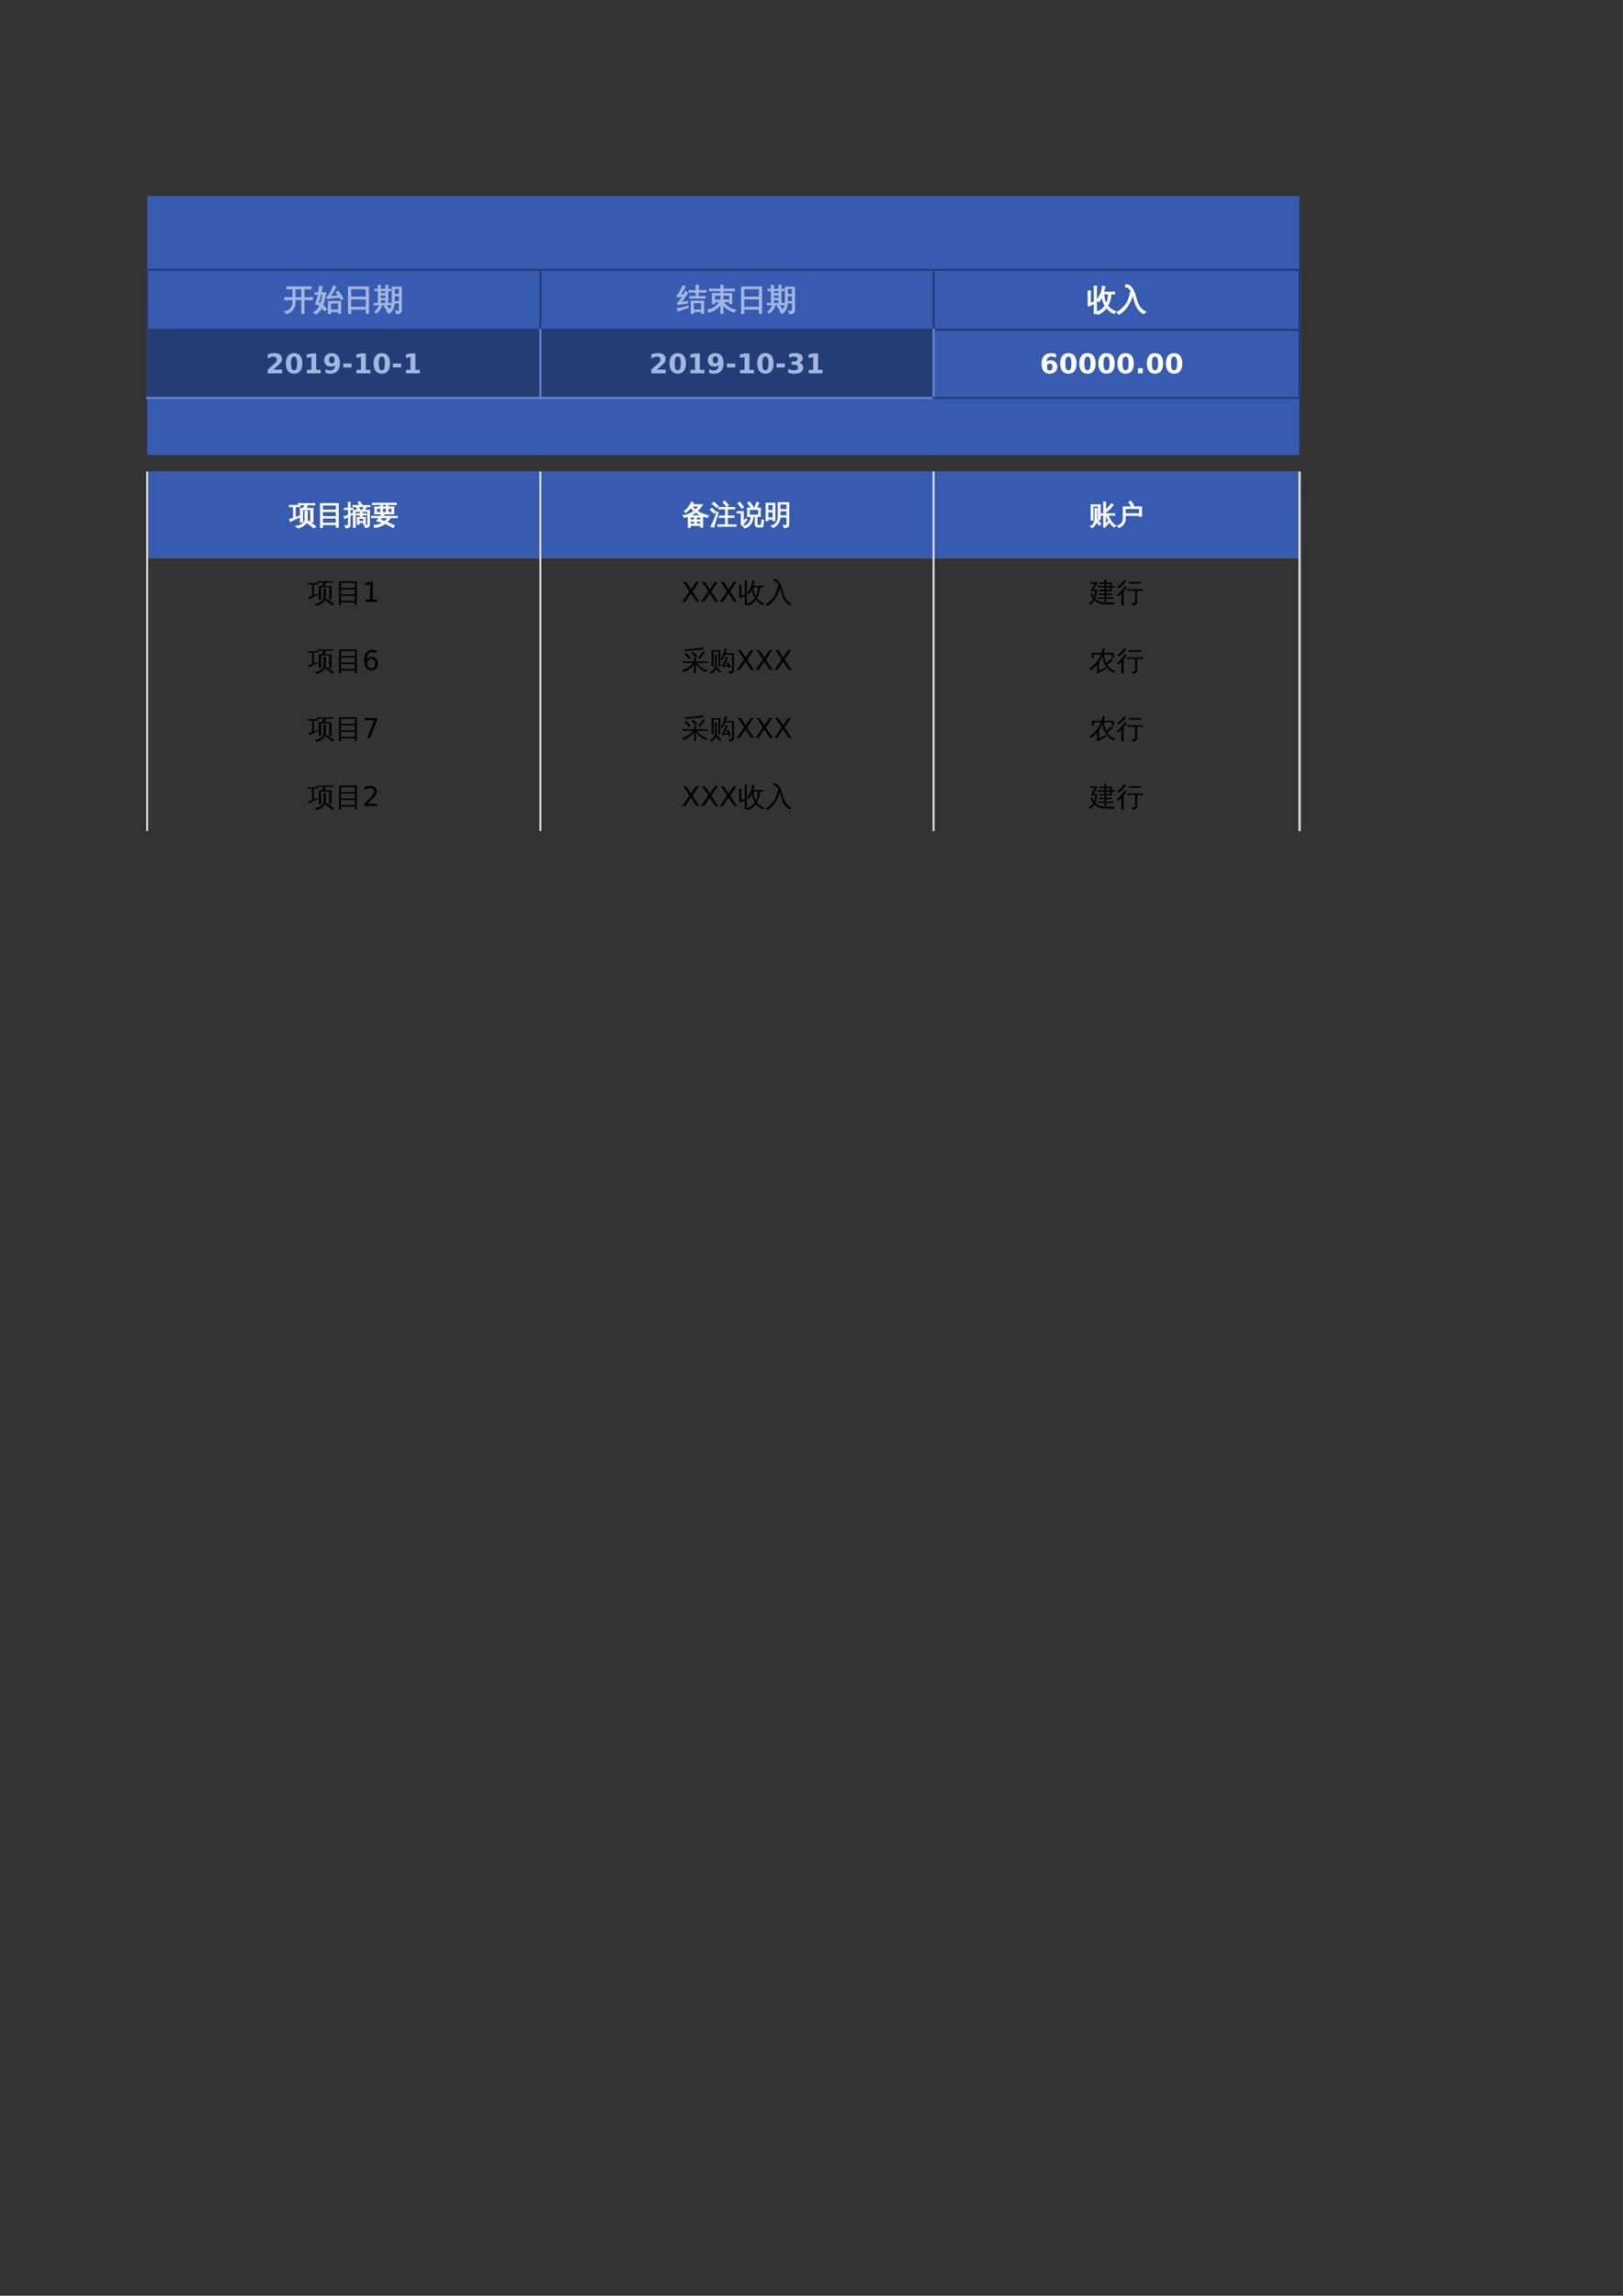 <?xml version="1.0" encoding="UTF-8"?>
<svg xmlns="http://www.w3.org/2000/svg" xmlns:xlink="http://www.w3.org/1999/xlink" width="595.304pt" height="841.89pt" viewBox="0 0 595.304 841.89" version="1.1">
<rect x="0" y="0" width="595.304" height="841.89" fill="#333333" stroke="none"/>
<defs>
<g>
<symbol overflow="visible" id="glyph0-0">
<path style="stroke:none;" d="M 0.359 0 L 0.359 -7.328 L 3.281 -7.328 L 3.281 0 Z M 0.734 -0.359 L 2.922 -0.359 L 2.922 -6.969 L 0.734 -6.969 Z M 0.734 -0.359 "/>
</symbol>
<symbol overflow="visible" id="glyph0-1">
<path style="stroke:none;" d="M 7.438 1.328 C 7.145 1.305 6.852 1.305 6.562 1.328 C 6.594 0.797 6.609 0.254 6.609 -0.297 L 6.609 -3.75 L 4.156 -3.75 L 4.156 -2.719 C 4.156 -1.758 3.859 -0.895 3.266 -0.125 C 2.672 0.633 1.922 1.148 1.016 1.422 C 0.93 1.098 0.738 0.859 0.438 0.703 C 1.258 0.566 1.953 0.176 2.516 -0.469 C 3.078 -1.125 3.359 -1.875 3.359 -2.719 L 3.359 -3.75 L 1.766 -3.75 C 1.305 -3.75 0.848 -3.738 0.391 -3.719 C 0.422 -3.969 0.422 -4.219 0.391 -4.469 C 0.848 -4.438 1.305 -4.422 1.766 -4.422 L 3.359 -4.422 L 3.359 -7.719 L 2.5 -7.719 C 2.039 -7.719 1.582 -7.707 1.125 -7.688 C 1.145 -7.938 1.145 -8.188 1.125 -8.438 C 1.582 -8.406 2.039 -8.391 2.5 -8.391 L 8.578 -8.391 C 9.035 -8.391 9.492 -8.406 9.953 -8.438 C 9.93 -8.188 9.93 -7.938 9.953 -7.688 C 9.492 -7.707 9.035 -7.719 8.578 -7.719 L 7.406 -7.719 L 7.406 -4.422 L 9.172 -4.422 C 9.629 -4.422 10.086 -4.438 10.547 -4.469 C 10.523 -4.219 10.523 -3.969 10.547 -3.719 C 10.086 -3.738 9.629 -3.75 9.172 -3.75 L 7.406 -3.75 L 7.406 -0.297 C 7.406 0.254 7.414 0.797 7.438 1.328 Z M 6.609 -4.422 L 6.609 -7.719 L 4.156 -7.719 L 4.156 -4.422 Z M 6.609 -4.422 "/>
</symbol>
<symbol overflow="visible" id="glyph0-2">
<path style="stroke:none;" d="M 6.172 1.328 C 5.898 1.297 5.625 1.297 5.344 1.328 C 5.363 0.816 5.375 0.301 5.375 -0.219 L 5.375 -3.078 L 9.859 -3.062 L 9.859 1.297 L 9.094 1.297 L 9.094 0.641 L 6.141 0.641 C 6.148 0.867 6.16 1.098 6.172 1.328 Z M 7.219 -8.75 C 7.5 -8.625 7.785 -8.531 8.078 -8.469 C 7.973 -8.133 7.633 -7.504 7.062 -6.578 C 6.5 -5.66 6.133 -5.082 5.969 -4.844 L 8.938 -5.109 L 9.125 -5.141 C 8.832 -5.523 8.535 -5.914 8.234 -6.312 L 8.891 -6.828 C 9.547 -5.992 10.156 -5.125 10.719 -4.219 L 10.016 -3.781 L 9.469 -4.625 L 8.984 -4.594 L 4.922 -4.172 L 4.859 -4.734 C 5.016 -4.773 5.145 -4.852 5.25 -4.969 C 5.539 -5.301 5.922 -5.898 6.391 -6.766 C 6.859 -7.629 7.133 -8.289 7.219 -8.75 Z M 9.094 -2.5 L 6.141 -2.5 L 6.141 0.062 L 9.094 0.062 Z M 4.391 -6.25 C 4.367 -6.164 4.359 -6.078 4.359 -5.984 C 4.359 -5.891 4.367 -5.801 4.391 -5.719 L 4.266 -5.719 C 4.117 -4.781 3.953 -3.969 3.766 -3.281 C 3.586 -2.594 3.426 -2.055 3.281 -1.672 C 3.875 -1.234 4.336 -0.707 4.672 -0.094 C 4.504 -0.039 4.344 0.008 4.188 0.062 C 4.031 0.113 3.879 0.176 3.734 0.25 C 3.547 -0.176 3.289 -0.562 2.969 -0.906 C 2.781 -0.52 2.582 -0.188 2.375 0.094 C 1.945 0.664 1.41 1.148 0.766 1.547 C 0.68 1.43 0.578 1.32 0.453 1.219 C 0.336 1.125 0.191 1.047 0.016 0.984 C 0.641 0.617 1.164 0.172 1.594 -0.359 C 1.863 -0.68 2.094 -1.051 2.281 -1.469 C 1.812 -1.781 1.273 -2.004 0.672 -2.141 C 1.109 -3.316 1.441 -4.508 1.672 -5.719 L 1.672 -5.734 L 0.438 -5.719 C 0.438 -5.801 0.438 -5.891 0.438 -5.984 C 0.438 -6.078 0.438 -6.164 0.438 -6.25 L 1.766 -6.234 C 1.898 -7.016 1.992 -7.805 2.047 -8.609 C 2.203 -8.578 2.363 -8.555 2.531 -8.547 C 2.707 -8.535 2.883 -8.531 3.062 -8.531 C 2.945 -7.758 2.805 -6.992 2.641 -6.234 Z M 3.344 -5.734 L 2.531 -5.734 L 2.5 -5.594 C 2.27 -4.562 1.992 -3.539 1.672 -2.531 C 1.992 -2.426 2.297 -2.297 2.578 -2.141 C 2.68 -2.43 2.801 -2.879 2.938 -3.484 C 3.082 -4.086 3.219 -4.836 3.344 -5.734 Z M 3.344 -5.734 "/>
</symbol>
<symbol overflow="visible" id="glyph0-3">
<path style="stroke:none;" d="M 2.562 1.328 C 2.281 1.305 1.992 1.305 1.703 1.328 C 1.723 0.797 1.734 0.266 1.734 -0.266 L 1.734 -8.375 L 9.062 -8.375 L 9.062 1.312 L 8.266 1.312 L 8.266 -0.266 L 2.531 -0.266 C 2.531 0.266 2.539 0.797 2.562 1.328 Z M 8.266 -4.641 L 8.266 -7.734 L 2.531 -7.734 L 2.531 -4.641 Z M 8.266 -0.906 L 8.266 -4 L 2.531 -4 L 2.531 -0.906 Z M 8.266 -0.906 "/>
</symbol>
<symbol overflow="visible" id="glyph0-4">
<path style="stroke:none;" d="M 9.406 -0.188 L 9.406 -2.531 L 7.516 -2.531 C 7.398 -0.844 6.785 0.43 5.672 1.297 C 5.504 1.035 5.273 0.879 4.984 0.828 C 6.203 0.098 6.805 -1.203 6.797 -3.078 L 6.797 -8.312 L 10.125 -8.312 L 10.125 0.125 C 10.125 0.602 9.988 0.938 9.719 1.125 C 9.414 1.301 8.93 1.391 8.266 1.391 C 8.348 1.047 8.27 0.75 8.031 0.5 C 8.25 0.52 8.492 0.531 8.766 0.531 C 9.047 0.539 9.223 0.516 9.297 0.453 C 9.367 0.391 9.406 0.176 9.406 -0.188 Z M 5.062 0.469 C 4.688 -0.156 4.273 -0.75 3.828 -1.312 L 4.453 -1.812 C 4.922 -1.207 5.348 -0.582 5.734 0.062 Z M 2.219 -1.875 C 2.445 -1.758 2.691 -1.664 2.953 -1.594 C 2.617 -0.594 1.969 0.336 1 1.203 C 0.863 0.984 0.676 0.828 0.438 0.734 C 0.863 0.379 1.207 0 1.469 -0.406 C 1.738 -0.812 1.988 -1.301 2.219 -1.875 Z M 6.281 -2.391 C 6.258 -2.203 6.258 -2.02 6.281 -1.844 C 5.945 -1.863 5.613 -1.875 5.281 -1.875 L 1.203 -1.875 C 0.867 -1.875 0.531 -1.863 0.188 -1.844 C 0.207 -2.02 0.207 -2.203 0.188 -2.391 C 0.531 -2.367 0.867 -2.359 1.203 -2.359 L 1.688 -2.359 L 1.688 -7.031 L 0.453 -7.016 C 0.473 -7.191 0.473 -7.375 0.453 -7.562 L 1.688 -7.531 C 1.688 -8.008 1.676 -8.488 1.656 -8.969 C 1.914 -8.938 2.18 -8.938 2.453 -8.969 C 2.43 -8.488 2.414 -8.008 2.406 -7.531 L 4.453 -7.531 C 4.453 -8.008 4.441 -8.488 4.422 -8.969 C 4.691 -8.938 4.953 -8.938 5.203 -8.969 C 5.18 -8.488 5.172 -8.008 5.172 -7.531 L 6.203 -7.562 C 6.18 -7.375 6.18 -7.191 6.203 -7.016 L 5.172 -7.031 L 5.172 -2.359 Z M 9.406 -5.625 L 9.406 -7.828 L 7.516 -7.828 L 7.516 -5.625 Z M 9.406 -2.984 L 9.406 -5.172 L 7.516 -5.172 L 7.516 -2.984 Z M 4.453 -5.938 L 4.453 -7.031 L 2.406 -7.031 L 2.406 -5.938 Z M 4.453 -4.156 L 4.453 -5.438 L 2.406 -5.422 L 2.406 -4.172 Z M 4.453 -2.359 L 4.453 -3.656 L 2.406 -3.656 L 2.406 -2.359 Z M 4.453 -2.359 "/>
</symbol>
<symbol overflow="visible" id="glyph0-5">
<path style="stroke:none;" d="M 6.047 1.328 C 5.773 1.297 5.504 1.297 5.234 1.328 C 5.254 0.816 5.266 0.312 5.266 -0.188 L 5.266 -3.156 L 9.812 -3.156 L 9.812 1.297 L 9.062 1.297 L 9.062 0.625 L 6.031 0.625 C 6.031 0.852 6.035 1.086 6.047 1.328 Z M 10.328 -4.891 C 10.305 -4.691 10.305 -4.488 10.328 -4.281 C 9.961 -4.301 9.598 -4.312 9.234 -4.312 L 5.969 -4.312 C 5.594 -4.312 5.219 -4.301 4.844 -4.281 C 4.863 -4.488 4.863 -4.691 4.844 -4.891 C 5.219 -4.867 5.594 -4.859 5.969 -4.859 L 7.062 -4.859 L 7.062 -6.484 L 5.609 -6.484 C 5.234 -6.484 4.863 -6.477 4.5 -6.469 C 4.52 -6.664 4.52 -6.863 4.5 -7.062 C 4.863 -7.039 5.234 -7.031 5.609 -7.031 L 7.062 -7.031 L 7.062 -7.516 C 7.062 -8.023 7.051 -8.531 7.031 -9.031 C 7.301 -9 7.57 -9 7.844 -9.031 C 7.812 -8.531 7.797 -8.023 7.797 -7.516 L 7.797 -7.031 L 9.516 -7.031 C 9.891 -7.031 10.266 -7.039 10.641 -7.062 C 10.617 -6.863 10.617 -6.664 10.641 -6.469 C 10.266 -6.477 9.891 -6.484 9.516 -6.484 L 7.797 -6.484 L 7.797 -4.859 L 9.234 -4.859 C 9.598 -4.859 9.961 -4.867 10.328 -4.891 Z M 9.062 -2.609 L 6.016 -2.609 L 6.016 0.078 L 9.062 0.078 Z M 4.109 -1.359 L 4.109 -0.812 C 2.984 -0.477 2.188 -0.223 1.719 -0.047 C 1.25 0.117 0.82 0.281 0.438 0.438 C 0.438 0.289 0.414 0.141 0.375 -0.016 C 0.332 -0.172 0.258 -0.328 0.156 -0.484 C 0.582 -0.504 1.051 -0.555 1.562 -0.641 C 2.07 -0.734 2.922 -0.973 4.109 -1.359 Z M 3.141 -6.734 C 3.254 -6.648 3.379 -6.57 3.516 -6.5 C 3.66 -6.438 3.801 -6.375 3.938 -6.312 C 3.844 -6.125 3.723 -5.914 3.578 -5.688 C 3.441 -5.469 3.102 -4.977 2.562 -4.219 C 2.031 -3.457 1.664 -2.957 1.469 -2.719 L 3.281 -2.938 L 3.938 -3.094 L 3.906 -2.453 L 3.359 -2.422 L 0.359 -1.969 L 0.281 -2.562 C 0.426 -2.562 0.547 -2.617 0.641 -2.734 C 0.922 -3.066 1.312 -3.617 1.812 -4.391 L 2.219 -5 L 0.172 -4.703 L 0.094 -5.297 C 0.227 -5.305 0.336 -5.363 0.422 -5.469 C 0.629 -5.77 0.91 -6.242 1.266 -6.891 C 1.629 -7.535 1.863 -7.984 1.969 -8.234 C 2.07 -8.484 2.148 -8.676 2.203 -8.812 C 2.328 -8.738 2.457 -8.664 2.594 -8.594 C 2.727 -8.531 2.867 -8.473 3.016 -8.422 C 2.953 -8.273 2.867 -8.113 2.766 -7.938 C 2.66 -7.77 2.406 -7.363 2 -6.719 C 1.602 -6.082 1.336 -5.66 1.203 -5.453 L 2.266 -5.547 L 2.594 -5.641 C 2.707 -5.836 2.805 -6.02 2.891 -6.188 C 2.984 -6.363 3.066 -6.547 3.141 -6.734 Z M 3.141 -6.734 "/>
</symbol>
<symbol overflow="visible" id="glyph0-6">
<path style="stroke:none;" d="M 6 -2.984 C 6.914 -1.348 8.414 -0.32 10.5 0.094 C 10.25 0.281 10.098 0.523 10.047 0.828 C 9.285 0.648 8.535 0.32 7.797 -0.156 C 7.055 -0.633 6.422 -1.219 5.891 -1.906 L 5.891 -0.234 C 5.891 0.273 5.898 0.797 5.922 1.328 C 5.641 1.297 5.359 1.297 5.078 1.328 C 5.109 0.797 5.125 0.273 5.125 -0.234 L 5.125 -2.047 C 4.539 -1.316 3.867 -0.691 3.109 -0.172 C 2.359 0.336 1.535 0.695 0.641 0.906 C 0.609 0.594 0.488 0.316 0.281 0.078 C 0.945 -0.055 1.594 -0.273 2.219 -0.578 C 2.844 -0.879 3.332 -1.223 3.688 -1.609 C 4.039 -1.992 4.406 -2.453 4.781 -2.984 L 2.797 -2.984 L 2.797 -2.281 L 2.047 -2.281 L 2.047 -5.953 L 5.125 -5.953 L 5.125 -7 L 2.172 -7 C 1.766 -7 1.363 -6.988 0.969 -6.969 C 0.988 -7.188 0.988 -7.406 0.969 -7.625 C 1.363 -7.602 1.766 -7.594 2.172 -7.594 L 5.125 -7.594 C 5.113 -8.07 5.098 -8.551 5.078 -9.031 C 5.359 -9 5.641 -9 5.922 -9.031 C 5.898 -8.551 5.891 -8.07 5.891 -7.594 L 8.844 -7.594 C 9.238 -7.594 9.633 -7.602 10.031 -7.625 C 10.008 -7.406 10.008 -7.188 10.031 -6.969 C 9.633 -6.988 9.238 -7 8.844 -7 L 5.891 -7 L 5.891 -5.953 L 9.094 -5.953 L 9.094 -2.281 L 8.344 -2.281 L 8.344 -2.984 Z M 5.891 -3.578 L 8.344 -3.578 L 8.344 -5.359 L 5.891 -5.359 Z M 5.125 -3.578 L 5.125 -5.359 L 2.797 -5.359 L 2.797 -3.578 Z M 5.125 -3.578 "/>
</symbol>
<symbol overflow="visible" id="glyph0-7">
<path style="stroke:none;" d="M 3.594 1.328 C 3.301 1.297 3.016 1.297 2.734 1.328 C 2.754 0.797 2.766 0.27 2.766 -0.25 L 2.766 -2.266 C 2.203 -2.055 1.504 -1.738 0.672 -1.312 L 0.422 -2.047 C 0.492 -2.18 0.531 -2.32 0.531 -2.469 L 0.531 -5.312 C 0.531 -5.844 0.52 -6.367 0.5 -6.891 C 0.781 -6.859 1.066 -6.859 1.359 -6.891 C 1.328 -6.367 1.312 -5.844 1.312 -5.312 L 1.312 -2.406 L 2.766 -2.906 L 2.766 -7.078 C 2.766 -7.598 2.754 -8.125 2.734 -8.656 C 3.016 -8.625 3.301 -8.625 3.594 -8.656 C 3.562 -8.125 3.547 -7.598 3.547 -7.078 L 3.547 -0.25 C 3.547 0.27 3.562 0.797 3.594 1.328 Z M 6.109 -6.453 L 8.922 -6.453 C 9.336 -6.453 9.758 -6.461 10.188 -6.484 C 10.164 -6.367 10.156 -6.254 10.156 -6.141 C 10.156 -6.023 10.164 -5.914 10.188 -5.812 L 8.859 -5.828 C 8.828 -4.953 8.695 -4.145 8.469 -3.406 C 8.25 -2.664 7.977 -2.008 7.656 -1.438 C 7.988 -1 8.41 -0.586 8.922 -0.203 C 9.441 0.172 10.004 0.473 10.609 0.703 C 10.484 0.773 10.367 0.867 10.266 0.984 C 10.172 1.098 10.098 1.223 10.047 1.359 C 9.453 1.117 8.922 0.812 8.453 0.438 C 7.992 0.062 7.586 -0.352 7.234 -0.812 L 7.188 -0.734 C 6.781 -0.172 6.312 0.305 5.781 0.703 C 5.258 1.109 4.688 1.426 4.062 1.656 C 4.02 1.52 3.961 1.379 3.891 1.234 C 3.816 1.098 3.719 0.973 3.594 0.859 C 4.195 0.66 4.754 0.383 5.266 0.031 C 5.773 -0.32 6.207 -0.734 6.562 -1.203 C 6.633 -1.297 6.703 -1.395 6.766 -1.5 C 6.391 -2.102 6.113 -2.707 5.938 -3.312 C 5.758 -3.926 5.645 -4.492 5.594 -5.016 C 5.488 -4.785 5.352 -4.5 5.188 -4.156 C 5.02 -3.82 4.785 -3.438 4.484 -3 C 4.367 -3.094 4.238 -3.176 4.094 -3.25 C 3.957 -3.32 3.805 -3.367 3.641 -3.391 C 3.961 -3.828 4.301 -4.352 4.656 -4.969 C 5.008 -5.594 5.266 -6.207 5.422 -6.812 C 5.578 -7.426 5.691 -8.035 5.766 -8.641 C 5.91 -8.598 6.062 -8.566 6.219 -8.547 C 6.375 -8.523 6.531 -8.508 6.688 -8.5 C 6.531 -7.863 6.359 -7.238 6.172 -6.625 Z M 6.234 -5.828 C 6.254 -5.098 6.352 -4.414 6.531 -3.781 C 6.707 -3.156 6.922 -2.617 7.172 -2.172 C 7.691 -3.191 7.969 -4.41 8 -5.828 Z M 6.234 -5.828 "/>
</symbol>
<symbol overflow="visible" id="glyph0-8">
<path style="stroke:none;" d="M 10.641 0.812 C 10.305 0.926 10.055 1.129 9.891 1.422 C 8.367 0.598 7.328 -0.719 6.766 -2.531 C 6.598 -3.051 6.438 -3.613 6.281 -4.219 C 6.125 -4.832 5.984 -5.316 5.859 -5.672 C 5.504 -4.172 4.895 -2.773 4.031 -1.484 C 3.176 -0.203 2.094 0.852 0.781 1.688 C 0.633 1.375 0.414 1.129 0.125 0.953 C 1.031 0.398 1.859 -0.266 2.609 -1.047 C 3.367 -1.836 3.926 -2.691 4.281 -3.609 C 4.625 -4.535 4.898 -5.52 5.109 -6.562 L 5.5 -6.5 C 5.258 -6.988 4.973 -7.414 4.641 -7.781 C 4.223 -8.227 3.781 -8.422 3.312 -8.359 L 3.203 -9.172 C 3.941 -9.273 4.625 -9 5.25 -8.344 C 5.863 -7.633 6.32 -6.781 6.625 -5.781 C 6.77 -5.312 6.906 -4.844 7.031 -4.375 C 7.156 -3.906 7.305 -3.422 7.484 -2.922 C 8.078 -1.191 9.129 0.051 10.641 0.812 Z M 10.641 0.812 "/>
</symbol>
<symbol overflow="visible" id="glyph1-0">
<path style="stroke:none;" d="M 0.5 1.766 L 0.5 -7.047 L 5.5 -7.047 L 5.5 1.766 Z M 1.062 1.219 L 4.938 1.219 L 4.938 -6.484 L 1.062 -6.484 Z M 1.062 1.219 "/>
</symbol>
<symbol overflow="visible" id="glyph1-1">
<path style="stroke:none;" d="M 2.875 -1.375 L 6.094 -1.375 L 6.094 0 L 0.797 0 L 0.797 -1.375 L 3.453 -3.734 C 3.691 -3.941 3.867 -4.148 3.984 -4.359 C 4.098 -4.566 4.156 -4.781 4.156 -5 C 4.156 -5.344 4.039 -5.617 3.812 -5.828 C 3.582 -6.035 3.273 -6.141 2.891 -6.141 C 2.598 -6.141 2.273 -6.078 1.922 -5.953 C 1.578 -5.828 1.207 -5.641 0.812 -5.391 L 0.812 -7 C 1.238 -7.133 1.656 -7.238 2.062 -7.312 C 2.477 -7.383 2.883 -7.422 3.281 -7.422 C 4.156 -7.422 4.832 -7.227 5.312 -6.844 C 5.801 -6.457 6.047 -5.922 6.047 -5.234 C 6.047 -4.836 5.941 -4.469 5.734 -4.125 C 5.523 -3.781 5.094 -3.32 4.438 -2.75 Z M 2.875 -1.375 "/>
</symbol>
<symbol overflow="visible" id="glyph1-2">
<path style="stroke:none;" d="M 4.594 -3.656 C 4.594 -4.562 4.508 -5.203 4.344 -5.578 C 4.176 -5.953 3.891 -6.141 3.484 -6.141 C 3.078 -6.141 2.785 -5.953 2.609 -5.578 C 2.441 -5.203 2.359 -4.562 2.359 -3.656 C 2.359 -2.727 2.441 -2.078 2.609 -1.703 C 2.785 -1.328 3.078 -1.141 3.484 -1.141 C 3.879 -1.141 4.16 -1.328 4.328 -1.703 C 4.504 -2.078 4.594 -2.727 4.594 -3.656 Z M 6.484 -3.641 C 6.484 -2.43 6.223 -1.5 5.703 -0.844 C 5.18 -0.188 4.441 0.141 3.484 0.141 C 2.523 0.141 1.785 -0.188 1.266 -0.844 C 0.742 -1.5 0.484 -2.43 0.484 -3.641 C 0.484 -4.848 0.742 -5.781 1.266 -6.438 C 1.785 -7.094 2.523 -7.422 3.484 -7.422 C 4.441 -7.422 5.18 -7.094 5.703 -6.438 C 6.223 -5.781 6.484 -4.848 6.484 -3.641 Z M 6.484 -3.641 "/>
</symbol>
<symbol overflow="visible" id="glyph1-3">
<path style="stroke:none;" d="M 1.172 -1.297 L 2.828 -1.297 L 2.828 -6.016 L 1.125 -5.656 L 1.125 -6.938 L 2.828 -7.297 L 4.609 -7.297 L 4.609 -1.297 L 6.266 -1.297 L 6.266 0 L 1.172 0 Z M 1.172 -1.297 "/>
</symbol>
<symbol overflow="visible" id="glyph1-4">
<path style="stroke:none;" d="M 1 -0.156 L 1 -1.516 C 1.301 -1.367 1.586 -1.258 1.859 -1.188 C 2.129 -1.125 2.398 -1.094 2.672 -1.094 C 3.234 -1.094 3.672 -1.242 3.984 -1.547 C 4.297 -1.859 4.477 -2.32 4.531 -2.938 C 4.312 -2.781 4.078 -2.66 3.828 -2.578 C 3.578 -2.492 3.305 -2.453 3.016 -2.453 C 2.266 -2.453 1.66 -2.664 1.203 -3.094 C 0.742 -3.531 0.516 -4.102 0.516 -4.812 C 0.516 -5.602 0.77 -6.234 1.281 -6.703 C 1.789 -7.172 2.473 -7.406 3.328 -7.406 C 4.273 -7.406 5.008 -7.082 5.531 -6.438 C 6.051 -5.801 6.312 -4.898 6.312 -3.734 C 6.312 -2.523 6.008 -1.578 5.406 -0.891 C 4.801 -0.203 3.969 0.141 2.906 0.141 C 2.562 0.141 2.234 0.113 1.922 0.062 C 1.609 0.008 1.301 -0.062 1 -0.156 Z M 3.328 -3.672 C 3.648 -3.672 3.895 -3.773 4.062 -3.984 C 4.227 -4.203 4.312 -4.523 4.312 -4.953 C 4.312 -5.379 4.227 -5.695 4.062 -5.906 C 3.895 -6.125 3.648 -6.234 3.328 -6.234 C 2.992 -6.234 2.742 -6.125 2.578 -5.906 C 2.41 -5.695 2.328 -5.379 2.328 -4.953 C 2.328 -4.523 2.41 -4.203 2.578 -3.984 C 2.742 -3.773 2.992 -3.672 3.328 -3.672 Z M 3.328 -3.672 "/>
</symbol>
<symbol overflow="visible" id="glyph1-5">
<path style="stroke:none;" d="M 0.547 -3.594 L 3.609 -3.594 L 3.609 -2.172 L 0.547 -2.172 Z M 0.547 -3.594 "/>
</symbol>
<symbol overflow="visible" id="glyph1-6">
<path style="stroke:none;" d="M 4.656 -3.938 C 5.145 -3.801 5.516 -3.578 5.766 -3.266 C 6.023 -2.953 6.156 -2.555 6.156 -2.078 C 6.156 -1.348 5.879 -0.797 5.328 -0.422 C 4.773 -0.047 3.969 0.141 2.906 0.141 C 2.531 0.141 2.156 0.109 1.781 0.047 C 1.406 -0.016 1.035 -0.102 0.672 -0.219 L 0.672 -1.672 C 1.023 -1.492 1.375 -1.359 1.719 -1.266 C 2.062 -1.18 2.398 -1.141 2.734 -1.141 C 3.234 -1.141 3.613 -1.223 3.875 -1.391 C 4.145 -1.566 4.281 -1.816 4.281 -2.141 C 4.281 -2.473 4.145 -2.723 3.875 -2.891 C 3.602 -3.066 3.203 -3.156 2.672 -3.156 L 1.922 -3.156 L 1.922 -4.359 L 2.703 -4.359 C 3.18 -4.359 3.535 -4.43 3.766 -4.578 C 3.992 -4.734 4.109 -4.961 4.109 -5.266 C 4.109 -5.535 3.992 -5.75 3.766 -5.906 C 3.547 -6.062 3.234 -6.141 2.828 -6.141 C 2.523 -6.141 2.219 -6.102 1.906 -6.031 C 1.594 -5.969 1.285 -5.867 0.984 -5.734 L 0.984 -7.109 C 1.348 -7.211 1.711 -7.289 2.078 -7.344 C 2.441 -7.395 2.801 -7.422 3.156 -7.422 C 4.102 -7.422 4.812 -7.266 5.281 -6.953 C 5.75 -6.641 5.984 -6.172 5.984 -5.547 C 5.984 -5.117 5.867 -4.77 5.641 -4.5 C 5.422 -4.227 5.094 -4.039 4.656 -3.938 Z M 4.656 -3.938 "/>
</symbol>
<symbol overflow="visible" id="glyph1-7">
<path style="stroke:none;" d="M 3.625 -3.594 C 3.289 -3.594 3.039 -3.484 2.875 -3.266 C 2.707 -3.055 2.625 -2.738 2.625 -2.312 C 2.625 -1.895 2.707 -1.578 2.875 -1.359 C 3.039 -1.148 3.289 -1.047 3.625 -1.047 C 3.945 -1.047 4.191 -1.148 4.359 -1.359 C 4.523 -1.578 4.609 -1.895 4.609 -2.312 C 4.609 -2.738 4.523 -3.055 4.359 -3.266 C 4.191 -3.484 3.945 -3.594 3.625 -3.594 Z M 5.938 -7.094 L 5.938 -5.75 C 5.633 -5.895 5.344 -6.004 5.062 -6.078 C 4.789 -6.148 4.523 -6.188 4.266 -6.188 C 3.703 -6.188 3.266 -6.031 2.953 -5.719 C 2.641 -5.406 2.457 -4.941 2.406 -4.328 C 2.625 -4.492 2.859 -4.613 3.109 -4.688 C 3.359 -4.77 3.633 -4.812 3.938 -4.812 C 4.676 -4.812 5.273 -4.594 5.734 -4.156 C 6.191 -3.719 6.422 -3.145 6.422 -2.438 C 6.422 -1.656 6.164 -1.031 5.656 -0.562 C 5.145 -0.094 4.457 0.141 3.594 0.141 C 2.645 0.141 1.91 -0.176 1.391 -0.812 C 0.879 -1.457 0.625 -2.367 0.625 -3.547 C 0.625 -4.742 0.926 -5.688 1.531 -6.375 C 2.133 -7.062 2.969 -7.406 4.031 -7.406 C 4.363 -7.406 4.688 -7.379 5 -7.328 C 5.32 -7.273 5.633 -7.195 5.938 -7.094 Z M 5.938 -7.094 "/>
</symbol>
<symbol overflow="visible" id="glyph1-8">
<path style="stroke:none;" d="M 1.016 -1.891 L 2.781 -1.891 L 2.781 0 L 1.016 0 Z M 1.016 -1.891 "/>
</symbol>
<symbol overflow="visible" id="glyph1-9">
<path style="stroke:none;" d=""/>
</symbol>
<symbol overflow="visible" id="glyph2-0">
<path style="stroke:none;" d="M 0.328 0 L 0.328 -6.656 L 2.984 -6.656 L 2.984 0 Z M 0.672 -0.328 L 2.656 -0.328 L 2.656 -6.328 L 0.672 -6.328 Z M 0.672 -0.328 "/>
</symbol>
<symbol overflow="visible" id="glyph2-1">
<path style="stroke:none;" d="M 3.875 -6.875 C 3.852 -6.695 3.852 -6.516 3.875 -6.328 C 3.531 -6.348 3.191 -6.359 2.859 -6.359 L 2.219 -6.359 L 2.219 -2.359 C 2.551 -2.492 3.047 -2.703 3.703 -2.984 L 3.766 -2.547 C 2.316 -1.91 1.207 -1.379 0.438 -0.953 C 0.395 -1.242 0.281 -1.504 0.094 -1.734 C 0.562 -1.828 1.047 -1.957 1.547 -2.125 L 1.547 -6.359 L 1.078 -6.359 C 0.734 -6.359 0.395 -6.348 0.062 -6.328 C 0.082 -6.516 0.082 -6.695 0.062 -6.875 C 0.395 -6.863 0.734 -6.859 1.078 -6.859 L 2.859 -6.859 C 3.191 -6.859 3.531 -6.863 3.875 -6.875 Z M 9.688 0.906 L 9 1.391 C 8.582 1.047 8.156 0.707 7.719 0.375 C 7.289 0.039 6.852 -0.281 6.406 -0.594 L 7.031 -1.125 C 7.488 -0.801 7.938 -0.469 8.375 -0.125 C 8.82 0.207 9.258 0.551 9.688 0.906 Z M 5.719 -4.766 C 5.875 -4.754 6.031 -4.75 6.188 -4.75 C 6.352 -4.75 6.516 -4.754 6.672 -4.766 C 6.641 -4.328 6.625 -3.883 6.625 -3.438 L 6.625 -1.672 C 6.625 -1.266 6.504 -0.875 6.266 -0.5 C 6.023 -0.125 5.695 0.211 5.281 0.516 C 4.656 0.953 3.926 1.254 3.094 1.422 C 3.051 1.297 2.984 1.176 2.891 1.062 C 2.797 0.957 2.66 0.867 2.484 0.797 C 3.336 0.711 4.098 0.438 4.766 -0.031 C 5.43 -0.5 5.766 -1.047 5.766 -1.672 L 5.766 -3.438 C 5.766 -3.883 5.75 -4.328 5.719 -4.766 Z M 4.578 -7.078 C 4.172 -7.078 3.77 -7.066 3.375 -7.047 C 3.383 -7.129 3.391 -7.211 3.391 -7.297 C 3.391 -7.379 3.383 -7.461 3.375 -7.547 C 3.77 -7.523 4.172 -7.516 4.578 -7.516 L 8.141 -7.516 C 8.535 -7.516 8.93 -7.523 9.328 -7.547 C 9.316 -7.461 9.312 -7.379 9.312 -7.297 C 9.312 -7.211 9.316 -7.129 9.328 -7.047 C 8.93 -7.066 8.535 -7.078 8.141 -7.078 L 6.703 -7.078 C 6.66 -6.898 6.594 -6.711 6.5 -6.516 C 6.414 -6.316 6.266 -6.062 6.047 -5.75 L 6.031 -5.75 L 8.703 -5.75 L 8.703 -0.797 L 7.844 -0.797 L 7.844 -5.297 L 5.688 -5.297 L 5.672 -5.25 C 5.648 -5.27 5.629 -5.285 5.609 -5.297 C 5.367 -5.297 5.125 -5.297 4.875 -5.297 L 4.891 -2.094 C 4.891 -1.645 4.906 -1.203 4.938 -0.766 C 4.781 -0.773 4.617 -0.781 4.453 -0.781 C 4.297 -0.781 4.141 -0.773 3.984 -0.766 C 4.016 -1.203 4.031 -1.645 4.031 -2.094 L 4.031 -5.75 C 4.375 -5.75 4.719 -5.75 5.062 -5.75 C 5.145 -5.844 5.223 -5.953 5.297 -6.078 C 5.379 -6.211 5.492 -6.445 5.641 -6.781 L 5.766 -7.078 Z M 4.578 -7.078 "/>
</symbol>
<symbol overflow="visible" id="glyph2-2">
<path style="stroke:none;" d="M 2.188 1.219 C 1.926 1.188 1.672 1.188 1.422 1.219 C 1.441 0.738 1.453 0.258 1.453 -0.219 L 1.453 -7.531 L 7.969 -7.531 L 7.969 1.188 L 7.25 1.188 L 7.25 0.203 L 2.156 0.203 C 2.164 0.535 2.176 0.875 2.188 1.219 Z M 7.25 -5.125 L 7.25 -6.969 L 2.156 -6.969 L 2.156 -5.125 Z M 7.25 -2.75 L 7.25 -4.562 L 2.156 -4.562 L 2.156 -2.75 Z M 7.25 -0.359 L 7.25 -2.188 L 2.156 -2.188 L 2.156 -0.359 Z M 7.25 -0.359 "/>
</symbol>
<symbol overflow="visible" id="glyph2-3">
<path style="stroke:none;" d="M 5.562 0.047 L 4.922 0.047 L 4.906 -2.484 L 5.562 -2.484 L 6.094 -2.469 L 6.094 -3.344 L 5.578 -3.344 C 5.285 -3.344 4.992 -3.332 4.703 -3.312 C 4.723 -3.469 4.723 -3.625 4.703 -3.781 C 4.992 -3.77 5.285 -3.766 5.578 -3.766 L 6.078 -3.766 C 6.078 -3.992 6.07 -4.223 6.062 -4.453 C 6.301 -4.43 6.535 -4.43 6.766 -4.453 C 6.754 -4.223 6.742 -3.992 6.734 -3.766 L 7.328 -3.766 C 7.617 -3.766 7.906 -3.77 8.188 -3.781 C 8.176 -3.625 8.176 -3.469 8.188 -3.312 C 7.906 -3.332 7.617 -3.344 7.328 -3.344 L 6.734 -3.344 L 6.734 -2.469 L 7.906 -2.469 L 7.906 0.047 L 7.281 0.047 L 7.281 -0.562 L 5.562 -0.562 Z M 8.766 -0.047 L 8.766 -4.656 L 7.172 -4.656 L 7.094 -4.562 C 7.062 -4.582 7.035 -4.613 7.016 -4.656 L 4.141 -4.656 L 4.156 -0.141 C 4.156 0.297 4.164 0.727 4.188 1.156 C 3.957 1.145 3.723 1.148 3.484 1.172 C 3.504 0.734 3.516 0.301 3.516 -0.125 L 3.5 -5.062 L 5.219 -5.062 L 4.5 -6.219 L 4.766 -6.375 L 4.203 -6.375 C 3.91 -6.375 3.625 -6.367 3.344 -6.359 C 3.352 -6.516 3.352 -6.672 3.344 -6.828 C 3.625 -6.816 3.91 -6.812 4.203 -6.812 L 5.953 -6.812 L 5.219 -7.859 L 5.797 -8.266 L 6.688 -7.016 L 6.391 -6.812 L 8.672 -6.812 C 8.961 -6.812 9.254 -6.816 9.547 -6.828 C 9.523 -6.672 9.523 -6.516 9.547 -6.359 L 8.25 -6.375 C 8.125 -5.969 7.879 -5.531 7.516 -5.062 L 9.406 -5.062 L 9.406 0.219 C 9.406 0.5 9.332 0.707 9.188 0.844 C 8.895 1.125 8.441 1.25 7.828 1.219 C 7.891 0.926 7.82 0.664 7.625 0.438 C 7.789 0.469 7.992 0.484 8.234 0.484 C 8.484 0.484 8.633 0.457 8.688 0.406 C 8.738 0.363 8.766 0.211 8.766 -0.047 Z M 7.281 -2.094 L 5.562 -2.094 L 5.562 -0.953 L 7.281 -0.953 Z M 6.703 -5.062 C 6.992 -5.414 7.266 -5.852 7.516 -6.375 L 5.219 -6.375 L 5.984 -5.203 L 5.766 -5.062 Z M 2.297 0.172 C 2.297 0.555 2.207 0.844 2.031 1.031 C 1.957 1.113 1.852 1.18 1.719 1.234 C 1.594 1.285 1.484 1.316 1.391 1.328 C 1.297 1.336 1.176 1.344 1.031 1.344 L 0.688 1.359 C 0.719 1.223 0.711 1.082 0.672 0.938 C 0.641 0.789 0.578 0.664 0.484 0.562 C 0.672 0.582 0.883 0.594 1.125 0.594 C 1.375 0.602 1.523 0.57 1.578 0.5 C 1.641 0.426 1.672 0.176 1.672 -0.25 L 1.672 -2.75 L 1.266 -2.547 L 0.375 -2.016 C 0.363 -2.141 0.332 -2.266 0.281 -2.391 C 0.227 -2.516 0.148 -2.641 0.047 -2.766 C 0.391 -2.836 0.688 -2.914 0.938 -3 C 1.195 -3.082 1.441 -3.172 1.672 -3.266 L 1.672 -5.359 L 1.078 -5.359 C 0.785 -5.359 0.492 -5.348 0.203 -5.328 C 0.211 -5.41 0.219 -5.492 0.219 -5.578 C 0.219 -5.66 0.211 -5.742 0.203 -5.828 C 0.492 -5.805 0.785 -5.797 1.078 -5.797 L 1.672 -5.797 L 1.672 -6.688 C 1.672 -7.125 1.66 -7.566 1.641 -8.016 C 1.754 -7.992 1.867 -7.984 1.984 -7.984 C 2.098 -7.984 2.211 -7.992 2.328 -8.016 C 2.305 -7.566 2.297 -7.125 2.297 -6.688 L 2.297 -5.797 L 3.375 -5.828 C 3.363 -5.742 3.359 -5.66 3.359 -5.578 C 3.359 -5.492 3.363 -5.41 3.375 -5.328 L 2.297 -5.359 L 2.297 -3.547 L 3.188 -3.969 L 3.266 -3.562 L 2.297 -3.078 Z M 2.297 0.172 "/>
</symbol>
<symbol overflow="visible" id="glyph2-4">
<path style="stroke:none;" d="M 9.578 -2.875 C 9.566 -2.688 9.566 -2.504 9.578 -2.328 C 9.242 -2.336 8.91 -2.344 8.578 -2.344 L 7.094 -2.344 C 6.719 -1.738 6.258 -1.191 5.719 -0.703 C 6.676 -0.316 7.625 0.113 8.562 0.594 C 8.383 0.812 8.238 1.047 8.125 1.297 C 7.164 0.711 6.164 0.211 5.125 -0.203 C 3.938 0.68 2.633 1.156 1.219 1.219 C 1.25 0.938 1.191 0.676 1.047 0.438 C 2.297 0.395 3.398 0.082 4.359 -0.5 C 3.617 -0.758 2.859 -0.977 2.078 -1.156 C 2.441 -1.531 2.77 -1.926 3.062 -2.344 L 1.188 -2.344 C 0.852 -2.344 0.52 -2.336 0.188 -2.328 C 0.195 -2.504 0.195 -2.688 0.188 -2.875 C 0.52 -2.852 0.852 -2.844 1.188 -2.844 L 3.422 -2.844 C 3.617 -3.145 3.801 -3.453 3.969 -3.766 L 1.312 -3.766 C 1.406 -4.598 1.406 -5.438 1.312 -6.281 L 3.5 -6.281 L 3.5 -7.172 L 1.562 -7.172 C 1.227 -7.172 0.891 -7.16 0.547 -7.141 C 0.566 -7.316 0.566 -7.5 0.547 -7.688 C 0.891 -7.676 1.227 -7.672 1.562 -7.672 L 8.203 -7.672 C 8.547 -7.672 8.883 -7.676 9.219 -7.688 C 9.195 -7.5 9.195 -7.316 9.219 -7.141 C 8.883 -7.16 8.547 -7.172 8.203 -7.172 L 6.25 -7.172 L 6.25 -6.281 L 8.344 -6.281 C 8.258 -5.445 8.254 -4.609 8.328 -3.766 L 4.484 -3.766 C 4.598 -3.711 4.707 -3.664 4.812 -3.625 L 4.281 -2.844 L 8.578 -2.844 C 8.91 -2.844 9.242 -2.852 9.578 -2.875 Z M 6.203 -2.344 L 3.922 -2.344 L 3.297 -1.547 C 3.891 -1.367 4.469 -1.176 5.031 -0.969 C 5.414 -1.301 5.805 -1.758 6.203 -2.344 Z M 5.578 -6.281 L 5.578 -7.172 L 4.172 -7.172 L 4.172 -6.281 Z M 6.25 -5.781 L 6.25 -4.266 L 7.656 -4.266 L 7.656 -5.781 Z M 5.578 -5.781 L 4.172 -5.781 L 4.172 -4.266 L 5.578 -4.266 Z M 3.5 -5.781 L 2 -5.781 L 2 -4.266 L 3.5 -4.266 Z M 3.5 -5.781 "/>
</symbol>
<symbol overflow="visible" id="glyph2-5">
<path style="stroke:none;" d="M 2.906 1.203 C 2.645 1.172 2.391 1.172 2.141 1.203 C 2.16 0.742 2.172 0.273 2.172 -0.203 L 2.172 -2.859 C 1.691 -2.68 1.195 -2.547 0.688 -2.453 C 0.582 -2.703 0.43 -2.926 0.234 -3.125 C 1.754 -3.301 3.125 -3.859 4.344 -4.797 C 3.906 -5.148 3.469 -5.551 3.031 -6 C 2.531 -5.344 1.914 -4.754 1.188 -4.234 C 1.082 -4.441 0.922 -4.609 0.703 -4.734 C 1.336 -5.16 1.848 -5.629 2.234 -6.141 C 2.629 -6.66 3 -7.301 3.344 -8.062 C 3.562 -7.938 3.789 -7.844 4.031 -7.781 C 3.945 -7.551 3.848 -7.332 3.734 -7.125 L 7.328 -7.125 C 6.805 -6.238 6.164 -5.457 5.406 -4.781 C 6.531 -4 7.906 -3.441 9.531 -3.109 C 9.312 -2.93 9.18 -2.707 9.141 -2.438 C 8.555 -2.551 7.988 -2.719 7.438 -2.938 L 7.438 1.188 L 6.75 1.188 L 6.75 0.5 L 2.875 0.5 C 2.875 0.727 2.883 0.961 2.906 1.203 Z M 5.141 -0.016 L 6.75 -0.016 L 6.75 -1.031 L 5.141 -1.031 Z M 4.469 -0.016 L 4.469 -1.031 L 2.859 -1.031 L 2.859 -0.016 Z M 5.141 -1.547 L 6.75 -1.547 L 6.75 -2.547 L 5.141 -2.547 Z M 4.469 -1.547 L 4.469 -2.547 L 2.859 -2.547 C 2.859 -2.211 2.859 -1.879 2.859 -1.547 Z M 2.672 -3.062 L 7.156 -3.062 C 6.383 -3.383 5.633 -3.816 4.906 -4.359 C 4.219 -3.828 3.473 -3.395 2.672 -3.062 Z M 4.828 -5.203 C 5.297 -5.617 5.711 -6.086 6.078 -6.609 L 3.453 -6.609 L 3.406 -6.531 C 3.906 -6 4.379 -5.555 4.828 -5.203 Z M 4.828 -5.203 "/>
</symbol>
<symbol overflow="visible" id="glyph2-6">
<path style="stroke:none;" d="M 9.641 0.25 C 9.617 0.438 9.617 0.629 9.641 0.828 C 9.297 0.805 8.945 0.797 8.594 0.797 L 4.062 0.797 C 3.719 0.797 3.367 0.805 3.016 0.828 C 3.035 0.629 3.035 0.438 3.016 0.25 C 3.367 0.27 3.719 0.281 4.062 0.281 L 5.812 0.281 L 5.812 -2.453 L 4.609 -2.453 C 4.254 -2.453 3.906 -2.441 3.562 -2.422 C 3.582 -2.609 3.582 -2.801 3.562 -3 C 3.906 -2.977 4.254 -2.969 4.609 -2.969 L 5.812 -2.969 L 5.812 -5.562 L 4.391 -5.562 C 4.047 -5.562 3.695 -5.551 3.344 -5.531 C 3.363 -5.719 3.363 -5.906 3.344 -6.094 C 3.695 -6.082 4.047 -6.078 4.391 -6.078 L 8.141 -6.078 C 8.492 -6.078 8.848 -6.082 9.203 -6.094 C 9.18 -5.906 9.18 -5.719 9.203 -5.531 C 8.848 -5.551 8.492 -5.562 8.141 -5.562 L 6.5 -5.562 L 6.5 -2.969 L 7.875 -2.969 C 8.227 -2.969 8.578 -2.977 8.922 -3 C 8.898 -2.801 8.898 -2.609 8.922 -2.422 C 8.578 -2.441 8.227 -2.453 7.875 -2.453 L 6.5 -2.453 L 6.5 0.281 L 8.594 0.281 C 8.945 0.281 9.297 0.27 9.641 0.25 Z M 6.25 -6.453 C 5.844 -6.984 5.398 -7.477 4.922 -7.938 L 5.453 -8.484 C 5.961 -7.992 6.43 -7.473 6.859 -6.922 Z M 2.703 -4.438 L 3.109 -4.234 L 1.969 -0.531 L 1.484 1.156 C 1.336 1.07 1.176 1.008 1 0.969 C 0.832 0.926 0.656 0.906 0.469 0.906 C 0.758 0.375 1.055 -0.227 1.359 -0.906 C 1.672 -1.582 2.117 -2.758 2.703 -4.438 Z M 2.266 -4.469 L 1.641 -3.984 L 0.172 -5.312 L 0.797 -5.797 Z M 3.125 -6.547 L 2.453 -6.109 C 2.223 -6.359 1.984 -6.598 1.734 -6.828 C 1.484 -7.055 1.223 -7.281 0.953 -7.5 L 1.547 -8.016 C 1.828 -7.785 2.098 -7.547 2.359 -7.297 C 2.629 -7.055 2.883 -6.805 3.125 -6.547 Z M 3.125 -6.547 "/>
</symbol>
<symbol overflow="visible" id="glyph2-7">
<path style="stroke:none;" d="M 7.688 1.062 C 7.383 1.062 7.141 0.969 6.953 0.781 C 6.773 0.594 6.688 0.348 6.688 0.047 L 6.688 -2.797 L 5.891 -2.797 C 5.879 -2.117 5.742 -1.477 5.484 -0.875 C 5.223 -0.27 4.852 0.234 4.375 0.641 C 3.895 1.055 3.352 1.305 2.75 1.391 C 2.625 1.066 2.414 0.816 2.125 0.641 C 3.008 0.609 3.688 0.375 4.156 -0.062 C 4.414 -0.344 4.656 -0.719 4.875 -1.188 C 5.094 -1.656 5.188 -2.191 5.156 -2.797 L 3.875 -2.797 C 3.957 -3.816 3.957 -4.836 3.875 -5.859 L 6.5 -5.859 L 6.672 -6.375 C 6.941 -7.113 7.156 -7.676 7.312 -8.062 C 7.531 -7.938 7.766 -7.844 8.016 -7.781 L 7.203 -5.859 L 8.625 -5.859 C 8.531 -4.836 8.523 -3.816 8.609 -2.797 L 7.359 -2.797 L 7.359 0.047 C 7.359 0.16 7.391 0.258 7.453 0.344 C 7.516 0.426 7.598 0.469 7.703 0.469 L 8.766 0.453 C 8.828 0.453 8.875 0.43 8.906 0.391 C 8.938 0.359 8.953 0.316 8.953 0.266 L 8.969 -0.125 L 9.156 -1.531 C 9.344 -1.383 9.562 -1.316 9.812 -1.328 L 9.547 0.375 C 9.547 0.664 9.5 0.879 9.406 1.016 C 9.375 1.047 9.332 1.062 9.281 1.062 Z M 5.359 -5.875 C 4.922 -6.5 4.453 -7.098 3.953 -7.672 L 4.5 -8.172 C 5.031 -7.578 5.52 -6.953 5.969 -6.297 Z M 4.547 -5.359 L 4.547 -3.297 L 7.922 -3.297 L 7.938 -5.359 Z M 0.062 -4.078 C 0.07 -4.16 0.078 -4.242 0.078 -4.328 C 0.078 -4.422 0.07 -4.508 0.062 -4.594 C 0.414 -4.582 0.766 -4.578 1.109 -4.578 L 2.312 -4.578 L 2.312 -0.797 L 3.031 -1.578 L 3.312 -1.953 L 3.688 -1.578 L 3.406 -1.312 L 1.984 0.406 L 1.484 0.047 C 1.535 -0.066 1.562 -0.188 1.562 -0.312 L 1.562 -4.109 Z M 2.422 -6.156 L 1.719 -5.797 C 1.508 -6.117 1.289 -6.43 1.062 -6.734 C 0.844 -7.047 0.609 -7.344 0.359 -7.625 L 1 -8.062 C 1.258 -7.77 1.504 -7.461 1.734 -7.141 C 1.973 -6.816 2.203 -6.488 2.422 -6.156 Z M 2.422 -6.156 "/>
</symbol>
<symbol overflow="visible" id="glyph2-8">
<path style="stroke:none;" d="M 8.328 -0.188 L 8.328 -2.531 L 5.781 -2.531 C 5.77 -1.676 5.523 -0.898 5.047 -0.203 C 4.578 0.484 3.953 0.973 3.172 1.266 C 3.078 0.984 2.895 0.785 2.625 0.672 C 3.332 0.504 3.922 0.125 4.391 -0.469 C 4.859 -1.07 5.094 -1.781 5.094 -2.594 L 5.094 -7.859 L 9 -7.859 L 9 0.094 C 9 0.539 8.867 0.852 8.609 1.031 C 8.316 1.207 7.859 1.289 7.234 1.281 C 7.297 0.957 7.219 0.68 7 0.453 C 7.207 0.473 7.441 0.484 7.703 0.484 C 7.973 0.484 8.145 0.453 8.219 0.391 C 8.289 0.336 8.328 0.145 8.328 -0.188 Z M 1.344 -1.266 L 0.656 -1.266 L 0.656 -7.656 L 3.906 -7.656 L 3.906 -1.266 L 3.219 -1.266 L 3.219 -1.766 L 1.344 -1.766 Z M 8.328 -5.344 L 8.328 -7.344 L 5.781 -7.344 L 5.781 -5.359 C 6.062 -5.348 6.344 -5.344 6.625 -5.344 Z M 8.328 -3.047 L 8.328 -4.828 L 6.625 -4.828 C 6.344 -4.828 6.062 -4.82 5.781 -4.812 L 5.781 -3.047 Z M 3.219 -4.969 L 3.219 -7.141 L 1.344 -7.141 L 1.344 -4.969 Z M 3.219 -4.453 L 1.344 -4.453 L 1.344 -2.281 L 3.219 -2.281 Z M 3.219 -4.453 "/>
</symbol>
<symbol overflow="visible" id="glyph2-9">
<path style="stroke:none;" d="M 6.031 -3.266 L 6.031 -0.078 L 7 -0.938 L 7.312 -0.5 C 7.133 -0.383 6.867 -0.129 6.516 0.266 C 6.16 0.672 5.875 1.004 5.656 1.266 L 5.203 0.766 C 5.285 0.492 5.328 0.211 5.328 -0.078 L 5.328 -3.266 C 5.023 -3.254 4.723 -3.242 4.422 -3.234 C 4.43 -3.422 4.43 -3.609 4.422 -3.797 C 4.723 -3.785 5.023 -3.781 5.328 -3.781 L 5.328 -6.688 C 5.328 -7.156 5.316 -7.625 5.297 -8.094 C 5.547 -8.062 5.801 -8.062 6.062 -8.094 C 6.039 -7.625 6.031 -7.156 6.031 -6.688 L 6.031 -5.125 C 6.551 -5.539 7.031 -6.02 7.469 -6.562 L 8.188 -7.469 C 8.375 -7.312 8.578 -7.172 8.797 -7.047 C 8.16 -6.086 7.238 -5.16 6.031 -4.266 L 6.031 -3.781 L 8.297 -3.781 C 8.648 -3.781 9.004 -3.785 9.359 -3.797 C 9.336 -3.609 9.336 -3.422 9.359 -3.234 C 9.004 -3.254 8.648 -3.266 8.297 -3.266 L 6.953 -3.266 C 7.328 -2.086 7.875 -1.125 8.594 -0.375 C 8.938 -0.008 9.312 0.328 9.719 0.641 C 9.457 0.703 9.242 0.844 9.078 1.062 C 8.348 0.477 7.742 -0.227 7.266 -1.062 C 6.867 -1.75 6.547 -2.484 6.297 -3.266 Z M 2.141 -2.188 L 2.141 -4.344 C 2.141 -4.801 2.129 -5.258 2.109 -5.719 C 2.234 -5.695 2.359 -5.688 2.484 -5.688 C 2.617 -5.688 2.75 -5.695 2.875 -5.719 C 2.852 -5.258 2.844 -4.801 2.844 -4.344 L 2.844 -2.188 C 2.844 -2.051 2.836 -1.914 2.828 -1.781 C 3.086 -1.52 3.336 -1.242 3.578 -0.953 C 3.816 -0.672 4.051 -0.375 4.281 -0.062 L 3.641 0.359 C 3.43 0.055 3.211 -0.227 2.984 -0.5 L 2.672 -0.844 C 2.566 -0.445 2.391 -0.055 2.141 0.328 C 1.891 0.711 1.551 1.047 1.125 1.328 C 1.062 1.211 0.973 1.113 0.859 1.031 C 0.754 0.945 0.629 0.883 0.484 0.844 C 0.941 0.625 1.312 0.312 1.594 -0.094 C 1.957 -0.645 2.141 -1.344 2.141 -2.188 Z M 0.703 -7.078 L 4.078 -7.078 L 4.078 -1.625 L 3.375 -1.625 L 3.375 -6.594 L 1.406 -6.594 L 1.422 -2.797 C 1.422 -2.336 1.43 -1.883 1.453 -1.438 C 1.328 -1.445 1.195 -1.453 1.062 -1.453 C 0.938 -1.453 0.812 -1.445 0.688 -1.438 C 0.707 -1.883 0.719 -2.336 0.719 -2.797 Z M 0.703 -7.078 "/>
</symbol>
<symbol overflow="visible" id="glyph2-10">
<path style="stroke:none;" d="M 2.5 -1.891 L 2.5 -6.297 L 9.234 -6.312 L 9.234 -2.859 L 8.5 -2.859 L 8.5 -3.188 L 3.219 -3.188 L 3.219 -1.891 C 3.219 -1.16 2.992 -0.504 2.547 0.078 C 2.109 0.66 1.555 1.066 0.891 1.297 C 0.805 1.004 0.633 0.781 0.375 0.625 C 0.988 0.52 1.492 0.234 1.891 -0.234 C 2.297 -0.711 2.5 -1.266 2.5 -1.891 Z M 5.672 -6.344 C 5.348 -6.906 4.984 -7.441 4.578 -7.953 L 5.203 -8.453 C 5.629 -7.91 6.016 -7.336 6.359 -6.734 Z M 3.219 -3.797 L 8.5 -3.797 L 8.5 -5.688 L 3.219 -5.688 Z M 3.219 -3.797 "/>
</symbol>
<symbol overflow="visible" id="glyph2-11">
<path style="stroke:none;" d="M 1.438 -6.688 C 1.094 -6.688 0.742 -6.676 0.391 -6.656 C 0.41 -6.844 0.41 -7.035 0.391 -7.234 C 0.742 -7.211 1.094 -7.203 1.438 -7.203 L 3.203 -7.203 L 1.641 -4.422 L 2.938 -4.422 C 3 -3.223 2.773 -2.141 2.266 -1.172 C 3.18 -0.203 4.625 0.258 6.594 0.219 L 9.359 0.297 C 9.18 0.504 9.094 0.742 9.094 1.016 C 8.414 0.973 7.648 0.945 6.797 0.938 C 5.953 0.926 5.352 0.895 5 0.844 C 3.719 0.676 2.688 0.207 1.906 -0.562 C 1.52 0.031 1.055 0.539 0.516 0.969 C 0.305 0.801 0.07 0.676 -0.188 0.594 C 0.488 0.156 1.031 -0.398 1.438 -1.078 C 1 -1.66 0.695 -2.305 0.531 -3.016 L 1.203 -3.172 C 1.328 -2.648 1.52 -2.188 1.781 -1.781 C 2.07 -2.457 2.207 -3.164 2.188 -3.906 L 0.562 -3.906 L 2.109 -6.688 Z M 6.328 0 C 6.078 -0.031 5.828 -0.031 5.578 0 C 5.598 -0.375 5.609 -0.75 5.609 -1.125 L 4.203 -1.125 C 3.848 -1.125 3.5 -1.113 3.156 -1.094 C 3.176 -1.281 3.176 -1.469 3.156 -1.656 C 3.5 -1.645 3.848 -1.641 4.203 -1.641 L 5.609 -1.641 L 5.609 -2.516 L 4.688 -2.516 C 4.344 -2.516 3.992 -2.508 3.641 -2.5 C 3.66 -2.688 3.66 -2.875 3.641 -3.062 C 3.992 -3.039 4.344 -3.031 4.688 -3.031 L 5.609 -3.031 L 5.609 -3.875 L 4.766 -3.875 C 4.41 -3.875 4.055 -3.867 3.703 -3.859 C 3.723 -4.047 3.723 -4.234 3.703 -4.422 C 4.055 -4.398 4.41 -4.391 4.766 -4.391 L 5.609 -4.391 L 5.609 -5.281 L 4.156 -5.281 C 3.801 -5.281 3.453 -5.27 3.109 -5.25 C 3.117 -5.438 3.117 -5.629 3.109 -5.828 C 3.453 -5.805 3.801 -5.797 4.156 -5.797 L 5.609 -5.797 L 5.609 -6.594 L 4.875 -6.594 C 4.531 -6.594 4.18 -6.582 3.828 -6.562 C 3.848 -6.75 3.848 -6.938 3.828 -7.125 C 4.18 -7.113 4.531 -7.109 4.875 -7.109 L 5.609 -7.109 C 5.609 -7.484 5.598 -7.852 5.578 -8.219 C 5.828 -8.195 6.078 -8.195 6.328 -8.219 C 6.316 -7.852 6.305 -7.484 6.297 -7.109 L 8.344 -7.109 L 8.344 -5.797 C 8.676 -5.797 9.016 -5.805 9.359 -5.828 C 9.336 -5.629 9.336 -5.438 9.359 -5.25 C 9.016 -5.27 8.676 -5.281 8.344 -5.281 L 8.344 -3.875 L 6.297 -3.875 L 6.297 -3.031 L 7.312 -3.031 C 7.656 -3.031 8.004 -3.039 8.359 -3.062 C 8.336 -2.875 8.336 -2.688 8.359 -2.5 C 8.004 -2.508 7.656 -2.516 7.312 -2.516 L 6.297 -2.516 L 6.297 -1.641 L 7.875 -1.641 C 8.219 -1.641 8.562 -1.645 8.906 -1.656 C 8.895 -1.469 8.895 -1.281 8.906 -1.094 C 8.562 -1.113 8.219 -1.125 7.875 -1.125 L 6.297 -1.125 C 6.305 -0.75 6.316 -0.375 6.328 0 Z M 6.297 -4.391 L 7.656 -4.391 L 7.656 -5.281 L 6.297 -5.281 Z M 6.297 -5.797 L 7.656 -5.797 L 7.656 -6.594 L 6.297 -6.594 Z M 6.297 -5.797 "/>
</symbol>
<symbol overflow="visible" id="glyph2-12">
<path style="stroke:none;" d="M 6.859 0.016 L 6.859 -4.078 L 5.094 -4.078 C 4.719 -4.078 4.344 -4.066 3.969 -4.047 C 3.988 -4.254 3.988 -4.457 3.969 -4.656 C 4.344 -4.633 4.719 -4.625 5.094 -4.625 L 8.531 -4.625 C 8.906 -4.625 9.285 -4.633 9.672 -4.656 C 9.641 -4.457 9.641 -4.254 9.672 -4.047 C 9.285 -4.066 8.906 -4.078 8.531 -4.078 L 7.562 -4.078 L 7.562 0.25 C 7.562 0.531 7.461 0.766 7.266 0.953 C 6.992 1.191 6.484 1.312 5.734 1.312 C 5.805 0.977 5.734 0.691 5.516 0.453 C 5.723 0.473 5.969 0.484 6.25 0.484 C 6.539 0.484 6.711 0.461 6.766 0.422 C 6.828 0.379 6.859 0.242 6.859 0.016 Z M 9.047 -7.312 C 9.035 -7.102 9.035 -6.895 9.047 -6.688 C 8.672 -6.695 8.289 -6.703 7.906 -6.703 L 5.672 -6.703 C 5.285 -6.703 4.906 -6.695 4.531 -6.688 C 4.551 -6.895 4.551 -7.102 4.531 -7.312 C 4.906 -7.289 5.285 -7.281 5.672 -7.281 L 7.906 -7.281 C 8.289 -7.281 8.672 -7.289 9.047 -7.312 Z M 2.672 1.328 C 2.535 1.316 2.395 1.312 2.25 1.312 C 2.102 1.312 1.961 1.316 1.828 1.328 C 1.848 0.879 1.859 0.43 1.859 -0.016 L 1.859 -3.062 L 0.688 -1.969 C 0.625 -2.062 0.535 -2.141 0.422 -2.203 C 0.305 -2.273 0.188 -2.328 0.062 -2.359 C 0.414 -2.648 0.773 -2.984 1.141 -3.359 C 1.504 -3.734 1.879 -4.164 2.266 -4.656 L 3.078 -5.719 C 3.191 -5.645 3.305 -5.578 3.422 -5.516 C 3.547 -5.453 3.676 -5.395 3.812 -5.344 C 3.551 -4.969 3.27 -4.598 2.969 -4.234 L 2.641 -3.859 L 2.641 -0.016 C 2.641 0.43 2.648 0.879 2.672 1.328 Z M 0.797 -4.906 C 0.734 -5 0.648 -5.082 0.547 -5.156 C 0.453 -5.238 0.344 -5.305 0.219 -5.359 C 0.52 -5.547 0.828 -5.773 1.141 -6.047 C 1.461 -6.316 1.758 -6.625 2.031 -6.969 C 2.301 -7.312 2.551 -7.641 2.781 -7.953 C 2.895 -7.891 3.016 -7.828 3.141 -7.766 C 3.266 -7.711 3.391 -7.664 3.516 -7.625 C 3.297 -7.258 3.035 -6.906 2.734 -6.562 C 2.43 -6.227 2.102 -5.914 1.75 -5.625 C 1.395 -5.344 1.078 -5.102 0.797 -4.906 Z M 0.797 -4.906 "/>
</symbol>
<symbol overflow="visible" id="glyph2-13">
<path style="stroke:none;" d="M 6.609 -1.938 C 7.316 -0.863 8.305 -0.094 9.578 0.375 C 9.336 0.52 9.172 0.723 9.078 0.984 C 7.805 0.473 6.832 -0.328 6.156 -1.422 C 5.488 -2.461 5.066 -3.719 4.891 -5.188 C 4.523 -4.363 4.102 -3.598 3.625 -2.891 L 3.625 0.188 L 6.156 -1 L 6.312 -0.453 C 6.02 -0.348 5.531 -0.109 4.844 0.266 L 3.094 1.25 L 2.797 0.609 C 2.879 0.492 2.922 0.375 2.922 0.25 L 2.922 -1.953 C 2.266 -1.172 1.531 -0.492 0.719 0.078 C 0.582 -0.18 0.383 -0.379 0.125 -0.516 C 1.219 -1.242 2.148 -2.129 2.922 -3.172 L 2.922 -3.281 L 3 -3.281 C 3.551 -4.039 3.988 -4.848 4.312 -5.703 L 1.688 -5.703 L 1.688 -4.375 L 0.969 -4.375 L 0.969 -6.266 L 4.516 -6.266 C 4.691 -6.828 4.82 -7.398 4.906 -7.984 C 5.176 -7.91 5.457 -7.863 5.75 -7.844 C 5.625 -7.312 5.473 -6.785 5.297 -6.266 L 9.031 -6.266 L 9.031 -4.375 L 8.328 -4.375 L 8.328 -5.703 L 5.469 -5.703 C 5.562 -4.492 5.82 -3.445 6.25 -2.562 L 6.625 -2.875 L 7.531 -3.672 L 8.172 -4.219 C 8.316 -4 8.484 -3.805 8.672 -3.641 L 8.031 -3.094 L 7.078 -2.328 Z M 6.609 -1.938 "/>
</symbol>
<symbol overflow="visible" id="glyph2-14">
<path style="stroke:none;" d="M 3.266 1.203 C 3.004 1.172 2.742 1.172 2.484 1.203 C 2.504 0.723 2.516 0.25 2.516 -0.219 L 2.516 -2.062 C 2.004 -1.875 1.367 -1.582 0.609 -1.188 L 0.375 -1.859 C 0.445 -1.984 0.484 -2.113 0.484 -2.25 L 0.484 -4.828 C 0.484 -5.305 0.473 -5.785 0.453 -6.266 C 0.711 -6.234 0.973 -6.234 1.234 -6.266 C 1.203 -5.785 1.188 -5.305 1.188 -4.828 L 1.188 -2.188 L 2.516 -2.641 L 2.516 -6.438 C 2.516 -6.914 2.504 -7.395 2.484 -7.875 C 2.742 -7.844 3.004 -7.844 3.266 -7.875 C 3.234 -7.395 3.219 -6.914 3.219 -6.438 L 3.219 -0.219 C 3.219 0.25 3.234 0.723 3.266 1.203 Z M 5.562 -5.875 L 8.109 -5.875 C 8.492 -5.875 8.879 -5.883 9.266 -5.906 C 9.242 -5.801 9.234 -5.695 9.234 -5.594 C 9.234 -5.488 9.242 -5.383 9.266 -5.281 L 8.047 -5.297 C 8.023 -4.504 7.91 -3.77 7.703 -3.094 C 7.504 -2.426 7.254 -1.832 6.953 -1.312 C 7.254 -0.914 7.641 -0.539 8.109 -0.188 C 8.578 0.156 9.094 0.43 9.656 0.641 C 9.531 0.711 9.422 0.801 9.328 0.906 C 9.242 1.008 9.176 1.117 9.125 1.234 C 8.594 1.016 8.113 0.734 7.688 0.391 C 7.27 0.055 6.898 -0.32 6.578 -0.75 L 6.531 -0.672 C 6.164 -0.16 5.742 0.273 5.266 0.641 C 4.785 1.004 4.258 1.289 3.688 1.5 C 3.656 1.375 3.602 1.25 3.531 1.125 C 3.469 1 3.379 0.883 3.266 0.781 C 3.816 0.602 4.32 0.352 4.781 0.031 C 5.25 -0.289 5.645 -0.664 5.969 -1.094 C 6.031 -1.176 6.094 -1.266 6.156 -1.359 C 5.812 -1.91 5.555 -2.461 5.391 -3.016 C 5.234 -3.566 5.129 -4.082 5.078 -4.562 C 4.984 -4.352 4.859 -4.094 4.703 -3.781 C 4.555 -3.477 4.348 -3.125 4.078 -2.719 C 3.973 -2.812 3.852 -2.891 3.719 -2.953 C 3.594 -3.016 3.457 -3.055 3.312 -3.078 C 3.602 -3.484 3.91 -3.969 4.234 -4.531 C 4.555 -5.094 4.785 -5.648 4.922 -6.203 C 5.066 -6.754 5.172 -7.305 5.234 -7.859 C 5.367 -7.816 5.504 -7.785 5.641 -7.766 C 5.785 -7.742 5.93 -7.727 6.078 -7.719 C 5.941 -7.145 5.785 -6.578 5.609 -6.016 Z M 5.672 -5.297 C 5.68 -4.629 5.77 -4.008 5.938 -3.438 C 6.102 -2.863 6.297 -2.375 6.516 -1.969 C 6.992 -2.906 7.242 -4.016 7.266 -5.297 Z M 5.672 -5.297 "/>
</symbol>
<symbol overflow="visible" id="glyph2-15">
<path style="stroke:none;" d="M 9.672 0.734 C 9.367 0.836 9.141 1.023 8.984 1.297 C 7.609 0.547 6.664 -0.656 6.156 -2.312 C 6 -2.781 5.848 -3.289 5.703 -3.844 C 5.566 -4.395 5.441 -4.832 5.328 -5.156 C 5.004 -3.789 4.453 -2.52 3.672 -1.344 C 2.891 -0.176 1.906 0.781 0.719 1.531 C 0.582 1.25 0.383 1.031 0.125 0.875 C 0.938 0.375 1.688 -0.234 2.375 -0.953 C 3.062 -1.672 3.566 -2.445 3.891 -3.281 C 4.203 -4.125 4.453 -5.02 4.641 -5.969 L 5 -5.906 C 4.781 -6.352 4.52 -6.742 4.219 -7.078 C 3.844 -7.484 3.441 -7.656 3.016 -7.594 L 2.906 -8.344 C 3.582 -8.438 4.203 -8.18 4.766 -7.578 C 5.328 -6.941 5.75 -6.164 6.031 -5.25 C 6.156 -4.82 6.273 -4.395 6.391 -3.969 C 6.504 -3.551 6.645 -3.113 6.812 -2.656 C 7.344 -1.082 8.297 0.047 9.672 0.734 Z M 9.672 0.734 "/>
</symbol>
<symbol overflow="visible" id="glyph2-16">
<path style="stroke:none;" d="M 5.25 -0.203 C 5.25 0.266 5.266 0.727 5.297 1.188 C 5.035 1.164 4.781 1.164 4.531 1.188 C 4.562 0.727 4.578 0.266 4.578 -0.203 L 4.578 -1.969 C 3.441 -0.582 2.113 0.316 0.594 0.734 C 0.551 0.453 0.438 0.207 0.25 0 C 0.789 -0.133 1.344 -0.336 1.906 -0.609 C 2.469 -0.879 2.957 -1.238 3.375 -1.688 C 3.582 -1.914 3.832 -2.227 4.125 -2.625 L 1.469 -2.625 C 1.125 -2.625 0.781 -2.617 0.438 -2.609 C 0.445 -2.797 0.445 -2.984 0.438 -3.172 C 0.781 -3.148 1.125 -3.141 1.469 -3.141 L 4.578 -3.141 C 4.578 -3.586 4.562 -4.031 4.531 -4.469 C 4.781 -4.438 5.035 -4.438 5.297 -4.469 C 5.266 -4.031 5.25 -3.586 5.25 -3.141 L 8.531 -3.141 C 8.883 -3.141 9.238 -3.148 9.594 -3.172 C 9.57 -2.984 9.57 -2.797 9.594 -2.609 C 9.238 -2.617 8.883 -2.625 8.531 -2.625 L 5.641 -2.625 C 6.16 -1.926 6.707 -1.359 7.281 -0.922 C 7.863 -0.492 8.594 -0.145 9.469 0.125 C 9.238 0.281 9.086 0.488 9.016 0.75 C 8.266 0.508 7.57 0.133 6.938 -0.375 C 6.301 -0.895 5.738 -1.477 5.25 -2.125 Z M 7.953 -6.922 C 8.148 -6.766 8.359 -6.629 8.578 -6.516 C 8.078 -5.742 7.438 -4.914 6.656 -4.031 C 6.5 -4.207 6.301 -4.328 6.062 -4.391 C 6.676 -5.098 7.305 -5.941 7.953 -6.922 Z M 5.219 -4.562 C 4.727 -5.164 4.191 -5.723 3.609 -6.234 L 4.109 -6.812 C 4.734 -6.27 5.297 -5.676 5.797 -5.031 Z M 2.797 -3.969 C 2.297 -4.57 1.758 -5.141 1.188 -5.672 L 1.703 -6.219 C 2.297 -5.664 2.859 -5.082 3.391 -4.469 Z M 7.891 -8.328 C 7.898 -8.055 7.93 -7.789 7.984 -7.531 L 4.125 -7.188 L 1.531 -6.922 L 1.156 -7.594 C 2.113 -7.539 3.32 -7.617 4.781 -7.828 C 6.082 -7.992 7.117 -8.16 7.891 -8.328 Z M 7.891 -8.328 "/>
</symbol>
<symbol overflow="visible" id="glyph2-17">
<path style="stroke:none;" d="M 6.234 -4.828 C 6.492 -4.711 6.758 -4.629 7.031 -4.578 C 6.969 -4.398 6.82 -4.055 6.594 -3.547 C 6.594 -3.547 6.285 -2.906 5.672 -1.625 L 6.891 -1.781 C 6.754 -2.051 6.613 -2.316 6.469 -2.578 L 7.125 -2.953 C 7.5 -2.316 7.828 -1.648 8.109 -0.953 L 7.406 -0.672 C 7.32 -0.891 7.223 -1.113 7.109 -1.344 L 4.828 -0.984 L 4.75 -1.5 C 4.875 -1.52 4.969 -1.582 5.031 -1.688 C 5.176 -1.957 5.398 -2.453 5.703 -3.172 C 6.004 -3.898 6.18 -4.453 6.234 -4.828 Z M 8.531 -5.641 L 5.984 -5.641 C 5.711 -4.992 5.375 -4.316 4.969 -3.609 C 4.781 -3.766 4.566 -3.852 4.328 -3.875 C 4.691 -4.457 4.992 -5.055 5.234 -5.672 C 5.473 -6.297 5.707 -7.07 5.938 -8 C 6.176 -7.914 6.426 -7.859 6.688 -7.828 C 6.562 -7.273 6.395 -6.719 6.188 -6.156 L 9.219 -6.156 L 9.219 0.172 C 9.219 0.492 9.113 0.758 8.906 0.969 C 8.676 1.188 8.188 1.289 7.438 1.281 C 7.52 0.957 7.445 0.676 7.219 0.438 C 7.426 0.469 7.664 0.484 7.938 0.484 C 8.207 0.484 8.375 0.457 8.438 0.406 C 8.5 0.332 8.531 0.148 8.531 -0.141 Z M 2.234 -4.266 C 2.234 -4.734 2.223 -5.195 2.203 -5.656 C 2.328 -5.645 2.453 -5.641 2.578 -5.641 C 2.703 -5.641 2.828 -5.645 2.953 -5.656 C 2.93 -5.195 2.922 -4.734 2.922 -4.266 L 2.922 -2.016 C 2.922 -1.723 2.891 -1.445 2.828 -1.188 L 3.641 -0.438 C 3.961 -0.113 4.281 0.211 4.594 0.547 L 4.047 1.062 C 3.734 0.727 3.422 0.41 3.109 0.109 L 2.578 -0.391 C 2.453 -0.117 2.297 0.133 2.109 0.375 C 1.754 0.82 1.316 1.16 0.797 1.391 C 0.754 1.273 0.688 1.164 0.594 1.062 C 0.5 0.957 0.391 0.875 0.266 0.812 C 0.797 0.664 1.234 0.375 1.578 -0.062 C 2.016 -0.602 2.234 -1.254 2.234 -2.016 Z M 1.734 -1.344 C 1.609 -1.363 1.477 -1.375 1.344 -1.375 C 1.219 -1.375 1.098 -1.363 0.984 -1.344 C 0.992 -1.812 1 -2.281 1 -2.75 L 1 -7.25 L 4.219 -7.25 L 4.219 -1.297 L 3.531 -1.297 L 3.531 -6.734 L 1.703 -6.734 L 1.703 -2.75 C 1.703 -2.281 1.711 -1.812 1.734 -1.344 Z M 1.734 -1.344 "/>
</symbol>
<symbol overflow="visible" id="glyph3-0">
<path style="stroke:none;" d="M 0.5 1.766 L 0.5 -7.047 L 5.5 -7.047 L 5.5 1.766 Z M 1.062 1.219 L 4.938 1.219 L 4.938 -6.484 L 1.062 -6.484 Z M 1.062 1.219 "/>
</symbol>
<symbol overflow="visible" id="glyph3-1">
<path style="stroke:none;" d="M 1.234 -0.828 L 2.859 -0.828 L 2.859 -6.391 L 1.094 -6.047 L 1.094 -6.938 L 2.844 -7.297 L 3.828 -7.297 L 3.828 -0.828 L 5.438 -0.828 L 5.438 0 L 1.234 0 Z M 1.234 -0.828 "/>
</symbol>
<symbol overflow="visible" id="glyph3-2">
<path style="stroke:none;" d="M 0.625 -7.297 L 1.688 -7.297 L 3.5 -4.578 L 5.328 -7.297 L 6.375 -7.297 L 4.031 -3.797 L 6.531 0 L 5.484 0 L 3.422 -3.094 L 1.359 0 L 0.297 0 L 2.906 -3.891 Z M 0.625 -7.297 "/>
</symbol>
<symbol overflow="visible" id="glyph3-3">
<path style="stroke:none;" d="M 3.297 -4.031 C 2.859 -4.031 2.508 -3.879 2.25 -3.578 C 1.988 -3.273 1.859 -2.863 1.859 -2.344 C 1.859 -1.812 1.988 -1.395 2.25 -1.094 C 2.508 -0.789 2.859 -0.641 3.297 -0.641 C 3.742 -0.641 4.094 -0.789 4.344 -1.094 C 4.602 -1.395 4.734 -1.812 4.734 -2.344 C 4.734 -2.863 4.602 -3.273 4.344 -3.578 C 4.094 -3.879 3.742 -4.031 3.297 -4.031 Z M 5.266 -7.125 L 5.266 -6.234 C 5.016 -6.348 4.758 -6.438 4.5 -6.5 C 4.25 -6.562 4.004 -6.594 3.766 -6.594 C 3.109 -6.594 2.609 -6.375 2.266 -5.938 C 1.922 -5.5 1.727 -4.832 1.688 -3.938 C 1.875 -4.219 2.113 -4.43 2.406 -4.578 C 2.695 -4.734 3.016 -4.812 3.359 -4.812 C 4.086 -4.812 4.664 -4.586 5.094 -4.141 C 5.52 -3.703 5.734 -3.102 5.734 -2.344 C 5.734 -1.594 5.508 -0.988 5.062 -0.531 C 4.625 -0.082 4.035 0.141 3.297 0.141 C 2.453 0.141 1.805 -0.18 1.359 -0.828 C 0.922 -1.473 0.703 -2.41 0.703 -3.641 C 0.703 -4.785 0.973 -5.703 1.516 -6.391 C 2.066 -7.078 2.801 -7.422 3.719 -7.422 C 3.969 -7.422 4.219 -7.395 4.469 -7.344 C 4.719 -7.301 4.984 -7.227 5.266 -7.125 Z M 5.266 -7.125 "/>
</symbol>
<symbol overflow="visible" id="glyph3-4">
<path style="stroke:none;" d="M 0.828 -7.297 L 5.516 -7.297 L 5.516 -6.875 L 2.859 0 L 1.828 0 L 4.328 -6.453 L 0.828 -6.453 Z M 0.828 -7.297 "/>
</symbol>
<symbol overflow="visible" id="glyph3-5">
<path style="stroke:none;" d="M 1.922 -0.828 L 5.359 -0.828 L 5.359 0 L 0.734 0 L 0.734 -0.828 C 1.109 -1.211 1.617 -1.734 2.266 -2.391 C 2.91 -3.047 3.316 -3.469 3.484 -3.656 C 3.797 -4.008 4.016 -4.305 4.141 -4.547 C 4.266 -4.797 4.328 -5.039 4.328 -5.281 C 4.328 -5.664 4.191 -5.977 3.922 -6.219 C 3.648 -6.469 3.297 -6.594 2.859 -6.594 C 2.547 -6.594 2.219 -6.535 1.875 -6.422 C 1.539 -6.316 1.176 -6.156 0.781 -5.938 L 0.781 -6.938 C 1.176 -7.094 1.547 -7.211 1.891 -7.297 C 2.234 -7.379 2.551 -7.422 2.844 -7.422 C 3.594 -7.422 4.191 -7.234 4.641 -6.859 C 5.098 -6.484 5.328 -5.977 5.328 -5.344 C 5.328 -5.039 5.27 -4.754 5.156 -4.484 C 5.039 -4.223 4.836 -3.91 4.547 -3.547 C 4.461 -3.453 4.203 -3.176 3.766 -2.719 C 3.328 -2.27 2.711 -1.641 1.922 -0.828 Z M 1.922 -0.828 "/>
</symbol>
</g>
</defs>
<g id="surface6">
<path style=" stroke:none;fill-rule:evenodd;fill:rgb(21.568%,35.686%,69.019%);fill-opacity:1;" d="M 54 120.898 L 476.617 120.898 L 476.617 71.887 L 54 71.887 Z M 54 120.898 "/>
<path style=" stroke:none;fill-rule:evenodd;fill:rgb(14.51%,23.921%,45.882%);fill-opacity:1;" d="M 54 145.871 L 342.367 145.871 L 342.367 120.871 L 54 120.871 Z M 54 145.871 "/>
<path style=" stroke:none;fill-rule:evenodd;fill:rgb(21.568%,35.686%,69.019%);fill-opacity:1;" d="M 342.34 145.871 L 476.617 145.871 L 476.617 120.871 L 342.34 120.871 Z M 342.34 145.871 "/>
<path style=" stroke:none;fill-rule:evenodd;fill:rgb(21.568%,35.686%,69.019%);fill-opacity:1;" d="M 54 166.848 L 476.617 166.848 L 476.617 145.844 L 54 145.844 Z M 54 166.848 "/>
<path style=" stroke:none;fill-rule:evenodd;fill:rgb(21.568%,35.686%,69.019%);fill-opacity:1;" d="M 54 204.805 L 476.617 204.805 L 476.617 172.801 L 54 172.801 Z M 54 204.805 "/>
<path style="fill:none;stroke-width:0.75;stroke-linecap:butt;stroke-linejoin:round;stroke:rgb(14.51%,23.921%,45.882%);stroke-opacity:1;stroke-miterlimit:10;" d="M 53.602 742.933 L 477.043 742.933 " transform="matrix(1,0,0,-1,0,841.89)"/>
<path style="fill:none;stroke-width:0.75;stroke-linecap:butt;stroke-linejoin:round;stroke:rgb(14.51%,23.921%,45.882%);stroke-opacity:1;stroke-miterlimit:10;" d="M 53.973 743.3 L 53.973 695.593 " transform="matrix(1,0,0,-1,0,841.89)"/>
<path style="fill:none;stroke-width:0.75;stroke-linecap:butt;stroke-linejoin:round;stroke:rgb(14.51%,23.921%,45.882%);stroke-opacity:1;stroke-miterlimit:10;" d="M 198.199 743.3 L 198.199 720.566 " transform="matrix(1,0,0,-1,0,841.89)"/>
<path style="fill:none;stroke-width:0.75;stroke-linecap:butt;stroke-linejoin:round;stroke:rgb(14.51%,23.921%,45.882%);stroke-opacity:1;stroke-miterlimit:10;" d="M 342.426 743.3 L 342.426 720.566 " transform="matrix(1,0,0,-1,0,841.89)"/>
<path style="fill:none;stroke-width:0.75;stroke-linecap:butt;stroke-linejoin:round;stroke:rgb(14.51%,23.921%,45.882%);stroke-opacity:1;stroke-miterlimit:10;" d="M 476.676 743.3 L 476.676 695.593 " transform="matrix(1,0,0,-1,0,841.89)"/>
<path style="fill:none;stroke-width:0.75;stroke-linecap:butt;stroke-linejoin:round;stroke:rgb(14.51%,23.921%,45.882%);stroke-opacity:1;stroke-miterlimit:10;" d="M 476.676 743.3 L 476.676 695.593 " transform="matrix(1,0,0,-1,0,841.89)"/>
<path style="fill:none;stroke-width:0.75;stroke-linecap:butt;stroke-linejoin:round;stroke:rgb(14.51%,23.921%,45.882%);stroke-opacity:1;stroke-miterlimit:10;" d="M 53.602 720.937 L 477.043 720.937 " transform="matrix(1,0,0,-1,0,841.89)"/>
<path style="fill:none;stroke-width:0.75;stroke-linecap:butt;stroke-linejoin:round;stroke:rgb(39.607%,52.156%,81.175%);stroke-opacity:1;stroke-miterlimit:10;" d="M 198.199 721.304 L 198.199 695.593 " transform="matrix(1,0,0,-1,0,841.89)"/>
<path style="fill:none;stroke-width:0.75;stroke-linecap:butt;stroke-linejoin:round;stroke:rgb(39.607%,52.156%,81.175%);stroke-opacity:1;stroke-miterlimit:10;" d="M 342.426 721.304 L 342.426 695.593 " transform="matrix(1,0,0,-1,0,841.89)"/>
<path style="fill:none;stroke-width:0.75;stroke-linecap:butt;stroke-linejoin:round;stroke:rgb(39.607%,52.156%,81.175%);stroke-opacity:1;stroke-miterlimit:10;" d="M 53.602 695.96 L 342.793 695.96 " transform="matrix(1,0,0,-1,0,841.89)"/>
<path style="fill:none;stroke-width:0.75;stroke-linecap:butt;stroke-linejoin:round;stroke:rgb(14.51%,23.921%,45.882%);stroke-opacity:1;stroke-miterlimit:10;" d="M 342.059 695.96 L 477.043 695.96 " transform="matrix(1,0,0,-1,0,841.89)"/>
<path style="fill:none;stroke-width:0.75;stroke-linecap:butt;stroke-linejoin:round;stroke:rgb(85.097%,85.097%,85.097%);stroke-opacity:1;stroke-miterlimit:10;" d="M 53.973 669.003 L 53.973 537.136 " transform="matrix(1,0,0,-1,0,841.89)"/>
<path style="fill:none;stroke-width:0.75;stroke-linecap:butt;stroke-linejoin:round;stroke:rgb(85.097%,85.097%,85.097%);stroke-opacity:1;stroke-miterlimit:10;" d="M 198.199 669.003 L 198.199 537.136 " transform="matrix(1,0,0,-1,0,841.89)"/>
<path style="fill:none;stroke-width:0.75;stroke-linecap:butt;stroke-linejoin:round;stroke:rgb(85.097%,85.097%,85.097%);stroke-opacity:1;stroke-miterlimit:10;" d="M 342.426 669.003 L 342.426 537.136 " transform="matrix(1,0,0,-1,0,841.89)"/>
<path style="fill:none;stroke-width:0.75;stroke-linecap:butt;stroke-linejoin:round;stroke:rgb(85.097%,85.097%,85.097%);stroke-opacity:1;stroke-miterlimit:10;" d="M 476.676 669.003 L 476.676 537.136 " transform="matrix(1,0,0,-1,0,841.89)"/>
<path style="fill:none;stroke-width:0.75;stroke-linecap:butt;stroke-linejoin:round;stroke:rgb(85.097%,85.097%,85.097%);stroke-opacity:1;stroke-miterlimit:10;" d="M 476.676 669.003 L 476.676 537.136 " transform="matrix(1,0,0,-1,0,841.89)"/>
<g style="fill:rgb(63.921%,71.371%,88.626%);fill-opacity:1;">
  <use xlink:href="#glyph0-1" x="104.088" y="113.614"/>
  <use xlink:href="#glyph0-2" x="115.086" y="113.614"/>
  <use xlink:href="#glyph0-3" x="126.084" y="113.614"/>
  <use xlink:href="#glyph0-4" x="137.082" y="113.614"/>
</g>
<path style="fill:none;stroke-width:0.367;stroke-linecap:butt;stroke-linejoin:miter;stroke:rgb(63.921%,71.371%,88.626%);stroke-opacity:1;stroke-miterlimit:10;" d="M 111.527 726.948 C 111.234 726.972 110.941 726.972 110.652 726.948 C 110.684 727.48 110.699 728.023 110.699 728.573 L 110.699 732.026 L 108.246 732.026 L 108.246 730.995 C 108.246 730.034 107.949 729.171 107.355 728.401 C 106.762 727.644 106.012 727.128 105.105 726.855 C 105.02 727.179 104.828 727.417 104.527 727.573 C 105.348 727.71 106.043 728.101 106.605 728.745 C 107.168 729.401 107.449 730.151 107.449 730.995 L 107.449 732.026 L 105.855 732.026 C 105.395 732.026 104.938 732.015 104.48 731.995 C 104.512 732.245 104.512 732.495 104.48 732.745 C 104.938 732.714 105.395 732.698 105.855 732.698 L 107.449 732.698 L 107.449 735.995 L 106.59 735.995 C 106.129 735.995 105.672 735.984 105.215 735.964 C 105.234 736.214 105.234 736.464 105.215 736.714 C 105.672 736.683 106.129 736.667 106.59 736.667 L 112.668 736.667 C 113.125 736.667 113.582 736.683 114.043 736.714 C 114.02 736.464 114.02 736.214 114.043 735.964 C 113.582 735.984 113.125 735.995 112.668 735.995 L 111.496 735.995 L 111.496 732.698 L 113.262 732.698 C 113.719 732.698 114.176 732.714 114.637 732.745 C 114.613 732.495 114.613 732.245 114.637 731.995 C 114.176 732.015 113.719 732.026 113.262 732.026 L 111.496 732.026 L 111.496 728.573 C 111.496 728.023 111.504 727.48 111.527 726.948 Z M 110.699 732.698 L 110.699 735.995 L 108.246 735.995 L 108.246 732.698 Z M 121.258 726.948 C 120.984 726.98 120.711 726.98 120.43 726.948 C 120.449 727.46 120.461 727.976 120.461 728.495 L 120.461 731.355 L 124.945 731.339 L 124.945 726.98 L 124.18 726.98 L 124.18 727.636 L 121.227 727.636 C 121.234 727.409 121.246 727.179 121.258 726.948 Z M 122.305 737.026 C 122.586 736.901 122.871 736.808 123.164 736.745 C 123.059 736.409 122.719 735.78 122.148 734.855 C 121.586 733.937 121.219 733.359 121.055 733.12 L 124.023 733.386 L 124.211 733.417 C 123.918 733.8 123.621 734.191 123.32 734.589 L 123.977 735.105 C 124.633 734.269 125.242 733.401 125.805 732.495 L 125.102 732.058 L 124.555 732.901 L 124.07 732.87 L 120.008 732.448 L 119.945 733.011 C 120.102 733.05 120.23 733.128 120.336 733.245 C 120.625 733.577 121.008 734.175 121.477 735.042 C 121.945 735.905 122.219 736.566 122.305 737.026 Z M 124.18 730.776 L 121.227 730.776 L 121.227 728.214 L 124.18 728.214 Z M 119.477 734.526 C 119.453 734.441 119.445 734.355 119.445 734.261 C 119.445 734.167 119.453 734.077 119.477 733.995 L 119.352 733.995 C 119.203 733.058 119.039 732.245 118.852 731.558 C 118.672 730.87 118.512 730.331 118.367 729.948 C 118.961 729.511 119.422 728.984 119.758 728.37 C 119.59 728.316 119.43 728.269 119.273 728.214 C 119.117 728.163 118.965 728.101 118.82 728.026 C 118.633 728.452 118.375 728.839 118.055 729.183 C 117.867 728.796 117.668 728.464 117.461 728.183 C 117.031 727.612 116.496 727.128 115.852 726.73 C 115.766 726.847 115.664 726.956 115.539 727.058 C 115.422 727.151 115.277 727.23 115.102 727.292 C 115.727 727.659 116.25 728.105 116.68 728.636 C 116.949 728.956 117.18 729.327 117.367 729.745 C 116.898 730.058 116.359 730.28 115.758 730.417 C 116.195 731.593 116.527 732.784 116.758 733.995 L 116.758 734.011 L 115.523 733.995 C 115.523 734.077 115.523 734.167 115.523 734.261 C 115.523 734.355 115.523 734.441 115.523 734.526 L 116.852 734.511 C 116.984 735.292 117.078 736.081 117.133 736.886 C 117.289 736.855 117.449 736.831 117.617 736.823 C 117.793 736.812 117.969 736.808 118.148 736.808 C 118.031 736.034 117.891 735.269 117.727 734.511 Z M 118.43 734.011 L 117.617 734.011 L 117.586 733.87 C 117.355 732.839 117.078 731.816 116.758 730.808 C 117.078 730.702 117.383 730.573 117.664 730.417 C 117.766 730.706 117.887 731.155 118.023 731.761 C 118.168 732.362 118.305 733.112 118.43 734.011 Z M 128.648 726.948 C 128.367 726.972 128.078 726.972 127.789 726.948 C 127.809 727.48 127.82 728.011 127.82 728.542 L 127.82 736.651 L 135.148 736.651 L 135.148 726.964 L 134.352 726.964 L 134.352 728.542 L 128.617 728.542 C 128.617 728.011 128.625 727.48 128.648 726.948 Z M 134.352 732.917 L 134.352 736.011 L 128.617 736.011 L 128.617 732.917 Z M 134.352 729.183 L 134.352 732.276 L 128.617 732.276 L 128.617 729.183 Z M 146.488 728.464 L 146.488 730.808 L 144.598 730.808 C 144.48 729.12 143.867 727.847 142.754 726.98 C 142.586 727.241 142.355 727.398 142.066 727.448 C 143.285 728.179 143.887 729.48 143.879 731.355 L 143.879 736.589 L 147.207 736.589 L 147.207 728.151 C 147.207 727.675 147.07 727.339 146.801 727.151 C 146.496 726.976 146.012 726.886 145.348 726.886 C 145.43 727.23 145.352 727.526 145.113 727.776 C 145.332 727.757 145.574 727.745 145.848 727.745 C 146.129 727.737 146.305 727.761 146.379 727.823 C 146.449 727.886 146.488 728.101 146.488 728.464 Z M 142.145 727.808 C 141.77 728.433 141.355 729.026 140.91 729.589 L 141.535 730.089 C 142.004 729.484 142.43 728.859 142.816 728.214 Z M 139.301 730.151 C 139.527 730.034 139.773 729.941 140.035 729.87 C 139.699 728.87 139.051 727.941 138.082 727.073 C 137.945 727.292 137.758 727.448 137.52 727.542 C 137.945 727.898 138.289 728.276 138.551 728.683 C 138.82 729.089 139.07 729.577 139.301 730.151 Z M 143.363 730.667 C 143.34 730.48 143.34 730.296 143.363 730.12 C 143.027 730.14 142.695 730.151 142.363 730.151 L 138.285 730.151 C 137.949 730.151 137.613 730.14 137.27 730.12 C 137.289 730.296 137.289 730.48 137.27 730.667 C 137.613 730.644 137.949 730.636 138.285 730.636 L 138.77 730.636 L 138.77 735.308 L 137.535 735.292 C 137.555 735.468 137.555 735.651 137.535 735.839 L 138.77 735.808 C 138.77 736.284 138.758 736.765 138.738 737.245 C 138.996 737.214 139.262 737.214 139.535 737.245 C 139.512 736.765 139.496 736.284 139.488 735.808 L 141.535 735.808 C 141.535 736.284 141.523 736.765 141.504 737.245 C 141.773 737.214 142.035 737.214 142.285 737.245 C 142.262 736.765 142.254 736.284 142.254 735.808 L 143.285 735.839 C 143.262 735.651 143.262 735.468 143.285 735.292 L 142.254 735.308 L 142.254 730.636 Z M 146.488 733.901 L 146.488 736.105 L 144.598 736.105 L 144.598 733.901 Z M 146.488 731.261 L 146.488 733.448 L 144.598 733.448 L 144.598 731.261 Z M 141.535 734.214 L 141.535 735.308 L 139.488 735.308 L 139.488 734.214 Z M 141.535 732.433 L 141.535 733.714 L 139.488 733.698 L 139.488 732.448 Z M 141.535 730.636 L 141.535 731.933 L 139.488 731.933 L 139.488 730.636 Z M 141.535 730.636 " transform="matrix(1,0,0,-1,0,841.89)"/>
<g style="fill:rgb(63.921%,71.371%,88.626%);fill-opacity:1;">
  <use xlink:href="#glyph0-5" x="248.287" y="113.614"/>
  <use xlink:href="#glyph0-6" x="259.285" y="113.614"/>
  <use xlink:href="#glyph0-3" x="270.283" y="113.614"/>
  <use xlink:href="#glyph0-4" x="281.281" y="113.614"/>
</g>
<path style="fill:none;stroke-width:0.367;stroke-linecap:butt;stroke-linejoin:miter;stroke:rgb(63.921%,71.371%,88.626%);stroke-opacity:1;stroke-miterlimit:10;" d="M 254.332 726.948 C 254.059 726.98 253.789 726.98 253.52 726.948 C 253.539 727.46 253.551 727.964 253.551 728.464 L 253.551 731.433 L 258.098 731.433 L 258.098 726.98 L 257.348 726.98 L 257.348 727.651 L 254.316 727.651 C 254.316 727.425 254.32 727.191 254.332 726.948 Z M 258.613 733.167 C 258.59 732.968 258.59 732.765 258.613 732.558 C 258.246 732.577 257.883 732.589 257.52 732.589 L 254.254 732.589 C 253.879 732.589 253.504 732.577 253.129 732.558 C 253.148 732.765 253.148 732.968 253.129 733.167 C 253.504 733.144 253.879 733.136 254.254 733.136 L 255.348 733.136 L 255.348 734.761 L 253.895 734.761 C 253.52 734.761 253.148 734.753 252.785 734.745 C 252.805 734.941 252.805 735.14 252.785 735.339 C 253.148 735.316 253.52 735.308 253.895 735.308 L 255.348 735.308 L 255.348 735.792 C 255.348 736.3 255.336 736.808 255.316 737.308 C 255.586 737.276 255.855 737.276 256.129 737.308 C 256.098 736.808 256.082 736.3 256.082 735.792 L 256.082 735.308 L 257.801 735.308 C 258.176 735.308 258.551 735.316 258.926 735.339 C 258.902 735.14 258.902 734.941 258.926 734.745 C 258.551 734.753 258.176 734.761 257.801 734.761 L 256.082 734.761 L 256.082 733.136 L 257.52 733.136 C 257.883 733.136 258.246 733.144 258.613 733.167 Z M 257.348 730.886 L 254.301 730.886 L 254.301 728.198 L 257.348 728.198 Z M 252.395 729.636 L 252.395 729.089 C 251.27 728.753 250.473 728.499 250.004 728.323 C 249.535 728.159 249.105 727.995 248.723 727.839 C 248.723 727.987 248.699 728.136 248.66 728.292 C 248.617 728.448 248.543 728.605 248.441 728.761 C 248.867 728.78 249.336 728.831 249.848 728.917 C 250.355 729.011 251.207 729.249 252.395 729.636 Z M 251.426 735.011 C 251.539 734.925 251.664 734.847 251.801 734.776 C 251.945 734.714 252.086 734.651 252.223 734.589 C 252.129 734.401 252.008 734.191 251.863 733.964 C 251.727 733.745 251.387 733.253 250.848 732.495 C 250.316 731.734 249.949 731.234 249.754 730.995 L 251.566 731.214 L 252.223 731.37 L 252.191 730.73 L 251.645 730.698 L 248.645 730.245 L 248.566 730.839 C 248.711 730.839 248.832 730.894 248.926 731.011 C 249.207 731.343 249.598 731.894 250.098 732.667 L 250.504 733.276 L 248.457 732.98 L 248.379 733.573 C 248.512 733.581 248.621 733.64 248.707 733.745 C 248.914 734.046 249.195 734.519 249.551 735.167 C 249.914 735.812 250.148 736.261 250.254 736.511 C 250.355 736.761 250.434 736.952 250.488 737.089 C 250.613 737.015 250.742 736.941 250.879 736.87 C 251.012 736.808 251.152 736.749 251.301 736.698 C 251.238 736.55 251.152 736.39 251.051 736.214 C 250.945 736.046 250.691 735.64 250.285 734.995 C 249.887 734.359 249.621 733.937 249.488 733.73 L 250.551 733.823 L 250.879 733.917 C 250.992 734.112 251.09 734.296 251.176 734.464 C 251.27 734.64 251.352 734.823 251.426 735.011 Z M 265.285 731.261 C 266.199 729.624 267.699 728.597 269.785 728.183 C 269.535 727.995 269.383 727.753 269.332 727.448 C 268.57 727.628 267.82 727.956 267.082 728.433 C 266.34 728.909 265.707 729.495 265.176 730.183 L 265.176 728.511 C 265.176 728.003 265.184 727.48 265.207 726.948 C 264.926 726.98 264.645 726.98 264.363 726.948 C 264.395 727.48 264.41 728.003 264.41 728.511 L 264.41 730.323 C 263.824 729.593 263.152 728.968 262.395 728.448 C 261.645 727.941 260.82 727.581 259.926 727.37 C 259.895 727.683 259.773 727.96 259.566 728.198 C 260.23 728.331 260.879 728.55 261.504 728.855 C 262.129 729.155 262.617 729.499 262.973 729.886 C 263.324 730.269 263.691 730.73 264.066 731.261 L 262.082 731.261 L 262.082 730.558 L 261.332 730.558 L 261.332 734.23 L 264.41 734.23 L 264.41 735.276 L 261.457 735.276 C 261.051 735.276 260.648 735.265 260.254 735.245 C 260.273 735.464 260.273 735.683 260.254 735.901 C 260.648 735.878 261.051 735.87 261.457 735.87 L 264.41 735.87 C 264.398 736.347 264.383 736.827 264.363 737.308 C 264.645 737.276 264.926 737.276 265.207 737.308 C 265.184 736.827 265.176 736.347 265.176 735.87 L 268.129 735.87 C 268.523 735.87 268.918 735.878 269.316 735.901 C 269.293 735.683 269.293 735.464 269.316 735.245 C 268.918 735.265 268.523 735.276 268.129 735.276 L 265.176 735.276 L 265.176 734.23 L 268.379 734.23 L 268.379 730.558 L 267.629 730.558 L 267.629 731.261 Z M 265.176 731.855 L 267.629 731.855 L 267.629 733.636 L 265.176 733.636 Z M 264.41 731.855 L 264.41 733.636 L 262.082 733.636 L 262.082 731.855 Z M 272.844 726.948 C 272.562 726.972 272.273 726.972 271.984 726.948 C 272.004 727.48 272.016 728.011 272.016 728.542 L 272.016 736.651 L 279.344 736.651 L 279.344 726.964 L 278.547 726.964 L 278.547 728.542 L 272.812 728.542 C 272.812 728.011 272.82 727.48 272.844 726.948 Z M 278.547 732.917 L 278.547 736.011 L 272.812 736.011 L 272.812 732.917 Z M 278.547 729.183 L 278.547 732.276 L 272.812 732.276 L 272.812 729.183 Z M 290.688 728.464 L 290.688 730.808 L 288.797 730.808 C 288.68 729.12 288.066 727.847 286.953 726.98 C 286.785 727.241 286.555 727.398 286.266 727.448 C 287.484 728.179 288.086 729.48 288.078 731.355 L 288.078 736.589 L 291.406 736.589 L 291.406 728.151 C 291.406 727.675 291.27 727.339 291 727.151 C 290.695 726.976 290.211 726.886 289.547 726.886 C 289.629 727.23 289.551 727.526 289.312 727.776 C 289.531 727.757 289.773 727.745 290.047 727.745 C 290.328 727.737 290.504 727.761 290.578 727.823 C 290.648 727.886 290.688 728.101 290.688 728.464 Z M 286.344 727.808 C 285.969 728.433 285.555 729.026 285.109 729.589 L 285.734 730.089 C 286.203 729.484 286.629 728.859 287.016 728.214 Z M 283.5 730.151 C 283.727 730.034 283.973 729.941 284.234 729.87 C 283.898 728.87 283.25 727.941 282.281 727.073 C 282.145 727.292 281.957 727.448 281.719 727.542 C 282.145 727.898 282.488 728.276 282.75 728.683 C 283.02 729.089 283.27 729.577 283.5 730.151 Z M 287.562 730.667 C 287.539 730.48 287.539 730.296 287.562 730.12 C 287.227 730.14 286.895 730.151 286.562 730.151 L 282.484 730.151 C 282.148 730.151 281.812 730.14 281.469 730.12 C 281.488 730.296 281.488 730.48 281.469 730.667 C 281.812 730.644 282.148 730.636 282.484 730.636 L 282.969 730.636 L 282.969 735.308 L 281.734 735.292 C 281.754 735.468 281.754 735.651 281.734 735.839 L 282.969 735.808 C 282.969 736.284 282.957 736.765 282.938 737.245 C 283.195 737.214 283.461 737.214 283.734 737.245 C 283.711 736.765 283.695 736.284 283.688 735.808 L 285.734 735.808 C 285.734 736.284 285.723 736.765 285.703 737.245 C 285.973 737.214 286.234 737.214 286.484 737.245 C 286.461 736.765 286.453 736.284 286.453 735.808 L 287.484 735.839 C 287.461 735.651 287.461 735.468 287.484 735.292 L 286.453 735.308 L 286.453 730.636 Z M 290.688 733.901 L 290.688 736.105 L 288.797 736.105 L 288.797 733.901 Z M 290.688 731.261 L 290.688 733.448 L 288.797 733.448 L 288.797 731.261 Z M 285.734 734.214 L 285.734 735.308 L 283.688 735.308 L 283.688 734.214 Z M 285.734 732.433 L 285.734 733.714 L 283.688 733.698 L 283.688 732.448 Z M 285.734 730.636 L 285.734 731.933 L 283.688 731.933 L 283.688 730.636 Z M 285.734 730.636 " transform="matrix(1,0,0,-1,0,841.89)"/>
<g style="fill:rgb(100%,100%,100%);fill-opacity:1;">
  <use xlink:href="#glyph0-7" x="398.608" y="113.614"/>
  <use xlink:href="#glyph0-8" x="409.606" y="113.614"/>
</g>
<path style="fill:none;stroke-width:0.367;stroke-linecap:butt;stroke-linejoin:miter;stroke:rgb(100%,100%,100%);stroke-opacity:1;stroke-miterlimit:10;" d="M 402.203 726.948 C 401.91 726.98 401.625 726.98 401.344 726.948 C 401.363 727.48 401.375 728.007 401.375 728.526 L 401.375 730.542 C 400.812 730.331 400.113 730.015 399.281 729.589 L 399.031 730.323 C 399.102 730.456 399.141 730.597 399.141 730.745 L 399.141 733.589 C 399.141 734.12 399.129 734.644 399.109 735.167 C 399.391 735.136 399.676 735.136 399.969 735.167 C 399.938 734.644 399.922 734.12 399.922 733.589 L 399.922 730.683 L 401.375 731.183 L 401.375 735.355 C 401.375 735.874 401.363 736.401 401.344 736.933 C 401.625 736.901 401.91 736.901 402.203 736.933 C 402.172 736.401 402.156 735.874 402.156 735.355 L 402.156 728.526 C 402.156 728.007 402.172 727.48 402.203 726.948 Z M 404.719 734.73 L 407.531 734.73 C 407.945 734.73 408.367 734.737 408.797 734.761 C 408.773 734.644 408.766 734.53 408.766 734.417 C 408.766 734.3 408.773 734.191 408.797 734.089 L 407.469 734.105 C 407.438 733.23 407.305 732.421 407.078 731.683 C 406.859 730.941 406.586 730.284 406.266 729.714 C 406.598 729.276 407.02 728.862 407.531 728.48 C 408.051 728.105 408.613 727.804 409.219 727.573 C 409.094 727.503 408.977 727.409 408.875 727.292 C 408.781 727.179 408.707 727.054 408.656 726.917 C 408.062 727.159 407.531 727.464 407.062 727.839 C 406.602 728.214 406.195 728.628 405.844 729.089 L 405.797 729.011 C 405.391 728.448 404.922 727.972 404.391 727.573 C 403.867 727.167 403.297 726.851 402.672 726.62 C 402.629 726.757 402.57 726.898 402.5 727.042 C 402.426 727.179 402.328 727.304 402.203 727.417 C 402.805 727.616 403.363 727.894 403.875 728.245 C 404.383 728.597 404.816 729.011 405.172 729.48 C 405.242 729.573 405.312 729.671 405.375 729.776 C 405 730.378 404.723 730.984 404.547 731.589 C 404.367 732.202 404.254 732.769 404.203 733.292 C 404.098 733.062 403.961 732.776 403.797 732.433 C 403.629 732.097 403.395 731.714 403.094 731.276 C 402.977 731.37 402.848 731.452 402.703 731.526 C 402.566 731.597 402.414 731.644 402.25 731.667 C 402.57 732.105 402.91 732.628 403.266 733.245 C 403.617 733.87 403.875 734.484 404.031 735.089 C 404.188 735.702 404.301 736.312 404.375 736.917 C 404.52 736.874 404.672 736.843 404.828 736.823 C 404.984 736.8 405.141 736.784 405.297 736.776 C 405.141 736.14 404.969 735.515 404.781 734.901 Z M 404.844 734.105 C 404.863 733.374 404.961 732.691 405.141 732.058 C 405.316 731.433 405.531 730.894 405.781 730.448 C 406.301 731.468 406.578 732.687 406.609 734.105 Z M 420.246 727.464 C 419.91 727.351 419.66 727.148 419.496 726.855 C 417.973 727.679 416.934 728.995 416.371 730.808 C 416.203 731.327 416.043 731.89 415.887 732.495 C 415.73 733.109 415.59 733.593 415.465 733.948 C 415.109 732.448 414.5 731.05 413.637 729.761 C 412.781 728.48 411.699 727.425 410.387 726.589 C 410.238 726.901 410.02 727.148 409.73 727.323 C 410.637 727.878 411.465 728.542 412.215 729.323 C 412.973 730.112 413.531 730.968 413.887 731.886 C 414.23 732.812 414.504 733.796 414.715 734.839 L 415.105 734.776 C 414.863 735.265 414.578 735.691 414.246 736.058 C 413.828 736.503 413.387 736.698 412.918 736.636 L 412.809 737.448 C 413.547 737.55 414.23 737.276 414.855 736.62 C 415.469 735.909 415.926 735.058 416.23 734.058 C 416.375 733.589 416.512 733.12 416.637 732.651 C 416.762 732.183 416.91 731.698 417.09 731.198 C 417.684 729.468 418.734 728.226 420.246 727.464 Z M 420.246 727.464 " transform="matrix(1,0,0,-1,0,841.89)"/>
<g style="fill:rgb(63.921%,71.371%,88.626%);fill-opacity:1;">
  <use xlink:href="#glyph1-1" x="97.398" y="136.914"/>
</g>
<g style="fill:rgb(63.921%,71.371%,88.626%);fill-opacity:1;">
  <use xlink:href="#glyph1-2" x="104.392" y="136.914"/>
</g>
<g style="fill:rgb(63.921%,71.371%,88.626%);fill-opacity:1;">
  <use xlink:href="#glyph1-3" x="111.386" y="136.914"/>
</g>
<g style="fill:rgb(63.921%,71.371%,88.626%);fill-opacity:1;">
  <use xlink:href="#glyph1-4" x="118.381" y="136.914"/>
</g>
<g style="fill:rgb(63.921%,71.371%,88.626%);fill-opacity:1;">
  <use xlink:href="#glyph1-5" x="125.375" y="136.914"/>
</g>
<g style="fill:rgb(63.921%,71.371%,88.626%);fill-opacity:1;">
  <use xlink:href="#glyph1-3" x="129.567" y="136.914"/>
</g>
<g style="fill:rgb(63.921%,71.371%,88.626%);fill-opacity:1;">
  <use xlink:href="#glyph1-2" x="136.561" y="136.914"/>
</g>
<g style="fill:rgb(63.921%,71.371%,88.626%);fill-opacity:1;">
  <use xlink:href="#glyph1-5" x="143.556" y="136.914"/>
</g>
<g style="fill:rgb(63.921%,71.371%,88.626%);fill-opacity:1;">
  <use xlink:href="#glyph1-3" x="147.748" y="136.914"/>
</g>
<g style="fill:rgb(63.921%,71.371%,88.626%);fill-opacity:1;">
  <use xlink:href="#glyph1-1" x="238.11" y="136.914"/>
</g>
<g style="fill:rgb(63.921%,71.371%,88.626%);fill-opacity:1;">
  <use xlink:href="#glyph1-2" x="245.104" y="136.914"/>
</g>
<g style="fill:rgb(63.921%,71.371%,88.626%);fill-opacity:1;">
  <use xlink:href="#glyph1-3" x="252.098" y="136.914"/>
</g>
<g style="fill:rgb(63.921%,71.371%,88.626%);fill-opacity:1;">
  <use xlink:href="#glyph1-4" x="259.093" y="136.914"/>
</g>
<g style="fill:rgb(63.921%,71.371%,88.626%);fill-opacity:1;">
  <use xlink:href="#glyph1-5" x="266.087" y="136.914"/>
</g>
<g style="fill:rgb(63.921%,71.371%,88.626%);fill-opacity:1;">
  <use xlink:href="#glyph1-3" x="270.279" y="136.914"/>
</g>
<g style="fill:rgb(63.921%,71.371%,88.626%);fill-opacity:1;">
  <use xlink:href="#glyph1-2" x="277.273" y="136.914"/>
</g>
<g style="fill:rgb(63.921%,71.371%,88.626%);fill-opacity:1;">
  <use xlink:href="#glyph1-5" x="284.268" y="136.914"/>
</g>
<g style="fill:rgb(63.921%,71.371%,88.626%);fill-opacity:1;">
  <use xlink:href="#glyph1-6" x="288.46" y="136.914"/>
</g>
<g style="fill:rgb(63.921%,71.371%,88.626%);fill-opacity:1;">
  <use xlink:href="#glyph1-3" x="295.454" y="136.914"/>
</g>
<g style="fill:rgb(100%,100%,100%);fill-opacity:1;">
  <use xlink:href="#glyph1-7" x="381.402" y="136.914"/>
</g>
<g style="fill:rgb(100%,100%,100%);fill-opacity:1;">
  <use xlink:href="#glyph1-2" x="388.396" y="136.914"/>
</g>
<g style="fill:rgb(100%,100%,100%);fill-opacity:1;">
  <use xlink:href="#glyph1-2" x="395.39" y="136.914"/>
</g>
<g style="fill:rgb(100%,100%,100%);fill-opacity:1;">
  <use xlink:href="#glyph1-2" x="402.385" y="136.914"/>
</g>
<g style="fill:rgb(100%,100%,100%);fill-opacity:1;">
  <use xlink:href="#glyph1-2" x="409.379" y="136.914"/>
</g>
<g style="fill:rgb(100%,100%,100%);fill-opacity:1;">
  <use xlink:href="#glyph1-8" x="416.373" y="136.914"/>
  <use xlink:href="#glyph1-2" x="420.165" y="136.914"/>
</g>
<g style="fill:rgb(100%,100%,100%);fill-opacity:1;">
  <use xlink:href="#glyph1-2" x="427.159" y="136.914"/>
</g>
<g style="fill:rgb(100%,100%,100%);fill-opacity:1;">
  <use xlink:href="#glyph1-9" x="434.154" y="136.914"/>
</g>
<g style="fill:rgb(100%,100%,100%);fill-opacity:1;">
  <use xlink:href="#glyph2-1" x="106.101" y="192.19"/>
  <use xlink:href="#glyph2-2" x="116.107" y="192.19"/>
  <use xlink:href="#glyph2-3" x="126.113" y="192.19"/>
  <use xlink:href="#glyph2-4" x="136.119" y="192.19"/>
</g>
<path style="fill:none;stroke-width:0.334;stroke-linecap:butt;stroke-linejoin:miter;stroke:rgb(100%,100%,100%);stroke-opacity:1;stroke-miterlimit:10;" d="M 109.977 656.573 C 109.953 656.394 109.953 656.214 109.977 656.026 C 109.633 656.046 109.293 656.058 108.961 656.058 L 108.32 656.058 L 108.32 652.058 C 108.652 652.191 109.148 652.401 109.805 652.683 L 109.867 652.245 C 108.418 651.609 107.309 651.077 106.539 650.651 C 106.496 650.941 106.383 651.202 106.195 651.433 C 106.664 651.526 107.148 651.655 107.648 651.823 L 107.648 656.058 L 107.18 656.058 C 106.836 656.058 106.496 656.046 106.164 656.026 C 106.184 656.214 106.184 656.394 106.164 656.573 C 106.496 656.562 106.836 656.558 107.18 656.558 L 108.961 656.558 C 109.293 656.558 109.633 656.562 109.977 656.573 Z M 115.789 648.792 L 115.102 648.308 C 114.684 648.651 114.258 648.991 113.82 649.323 C 113.391 649.659 112.953 649.98 112.508 650.292 L 113.133 650.823 C 113.59 650.499 114.039 650.167 114.477 649.823 C 114.922 649.491 115.359 649.148 115.789 648.792 Z M 111.82 654.464 C 111.977 654.452 112.133 654.448 112.289 654.448 C 112.453 654.448 112.617 654.452 112.773 654.464 C 112.742 654.026 112.727 653.581 112.727 653.136 L 112.727 651.37 C 112.727 650.964 112.605 650.573 112.367 650.198 C 112.125 649.823 111.797 649.487 111.383 649.183 C 110.758 648.745 110.027 648.444 109.195 648.276 C 109.152 648.401 109.086 648.523 108.992 648.636 C 108.898 648.741 108.762 648.831 108.586 648.901 C 109.438 648.987 110.199 649.261 110.867 649.73 C 111.531 650.198 111.867 650.745 111.867 651.37 L 111.867 653.136 C 111.867 653.581 111.852 654.026 111.82 654.464 Z M 110.68 656.776 C 110.273 656.776 109.871 656.765 109.477 656.745 C 109.484 656.827 109.492 656.909 109.492 656.995 C 109.492 657.077 109.484 657.159 109.477 657.245 C 109.871 657.222 110.273 657.214 110.68 657.214 L 114.242 657.214 C 114.637 657.214 115.031 657.222 115.43 657.245 C 115.418 657.159 115.414 657.077 115.414 656.995 C 115.414 656.909 115.418 656.827 115.43 656.745 C 115.031 656.765 114.637 656.776 114.242 656.776 L 112.805 656.776 C 112.762 656.597 112.695 656.409 112.602 656.214 C 112.516 656.015 112.367 655.761 112.148 655.448 L 112.133 655.448 L 114.805 655.448 L 114.805 650.495 L 113.945 650.495 L 113.945 654.995 L 111.789 654.995 L 111.773 654.948 C 111.75 654.968 111.73 654.984 111.711 654.995 C 111.469 654.995 111.227 654.995 110.977 654.995 L 110.992 651.792 C 110.992 651.343 111.008 650.901 111.039 650.464 C 110.883 650.472 110.719 650.48 110.555 650.48 C 110.398 650.48 110.242 650.472 110.086 650.464 C 110.117 650.901 110.133 651.343 110.133 651.792 L 110.133 655.448 C 110.477 655.448 110.82 655.448 111.164 655.448 C 111.246 655.542 111.324 655.651 111.398 655.776 C 111.48 655.909 111.594 656.144 111.742 656.48 L 111.867 656.776 Z M 118.293 648.48 C 118.031 648.511 117.777 648.511 117.527 648.48 C 117.547 648.96 117.559 649.441 117.559 649.917 L 117.559 657.23 L 124.074 657.23 L 124.074 648.511 L 123.355 648.511 L 123.355 649.495 L 118.262 649.495 C 118.27 649.163 118.281 648.823 118.293 648.48 Z M 123.355 654.823 L 123.355 656.667 L 118.262 656.667 L 118.262 654.823 Z M 123.355 652.448 L 123.355 654.261 L 118.262 654.261 L 118.262 652.448 Z M 123.355 650.058 L 123.355 651.886 L 118.262 651.886 L 118.262 650.058 Z M 131.676 649.651 L 131.035 649.651 L 131.02 652.183 L 131.676 652.183 L 132.207 652.167 L 132.207 653.042 L 131.691 653.042 C 131.398 653.042 131.105 653.03 130.816 653.011 C 130.836 653.167 130.836 653.323 130.816 653.48 C 131.105 653.468 131.398 653.464 131.691 653.464 L 132.191 653.464 C 132.191 653.691 132.184 653.921 132.176 654.151 C 132.414 654.128 132.648 654.128 132.879 654.151 C 132.867 653.921 132.855 653.691 132.848 653.464 L 133.441 653.464 C 133.73 653.464 134.02 653.468 134.301 653.48 C 134.289 653.323 134.289 653.167 134.301 653.011 C 134.02 653.03 133.73 653.042 133.441 653.042 L 132.848 653.042 L 132.848 652.167 L 134.02 652.167 L 134.02 649.651 L 133.395 649.651 L 133.395 650.261 L 131.676 650.261 Z M 134.879 649.745 L 134.879 654.355 L 133.285 654.355 L 133.207 654.261 C 133.176 654.28 133.148 654.312 133.129 654.355 L 130.254 654.355 L 130.27 649.839 C 130.27 649.401 130.277 648.972 130.301 648.542 C 130.07 648.554 129.836 648.55 129.598 648.526 C 129.617 648.964 129.629 649.398 129.629 649.823 L 129.613 654.761 L 131.332 654.761 L 130.613 655.917 L 130.879 656.073 L 130.316 656.073 C 130.023 656.073 129.738 656.066 129.457 656.058 C 129.465 656.214 129.465 656.37 129.457 656.526 C 129.738 656.515 130.023 656.511 130.316 656.511 L 132.066 656.511 L 131.332 657.558 L 131.91 657.964 L 132.801 656.714 L 132.504 656.511 L 134.785 656.511 C 135.074 656.511 135.367 656.515 135.66 656.526 C 135.637 656.37 135.637 656.214 135.66 656.058 L 134.363 656.073 C 134.238 655.667 133.992 655.23 133.629 654.761 L 135.52 654.761 L 135.52 649.48 C 135.52 649.198 135.445 648.991 135.301 648.855 C 135.008 648.573 134.555 648.448 133.941 648.48 C 134.004 648.773 133.934 649.034 133.738 649.261 C 133.902 649.23 134.105 649.214 134.348 649.214 C 134.598 649.214 134.746 649.241 134.801 649.292 C 134.852 649.335 134.879 649.487 134.879 649.745 Z M 133.395 651.792 L 131.676 651.792 L 131.676 650.651 L 133.395 650.651 Z M 132.816 654.761 C 133.105 655.112 133.379 655.55 133.629 656.073 L 131.332 656.073 L 132.098 654.901 L 131.879 654.761 Z M 128.41 649.526 C 128.41 649.144 128.32 648.855 128.145 648.667 C 128.07 648.585 127.965 648.519 127.832 648.464 C 127.707 648.413 127.598 648.382 127.504 648.37 C 127.41 648.362 127.289 648.355 127.145 648.355 L 126.801 648.339 C 126.832 648.476 126.824 648.616 126.785 648.761 C 126.754 648.909 126.691 649.034 126.598 649.136 C 126.785 649.116 126.996 649.105 127.238 649.105 C 127.488 649.097 127.637 649.128 127.691 649.198 C 127.754 649.273 127.785 649.523 127.785 649.948 L 127.785 652.448 L 127.379 652.245 L 126.488 651.714 C 126.477 651.839 126.445 651.964 126.395 652.089 C 126.34 652.214 126.262 652.339 126.16 652.464 C 126.504 652.534 126.801 652.612 127.051 652.698 C 127.309 652.78 127.555 652.87 127.785 652.964 L 127.785 655.058 L 127.191 655.058 C 126.898 655.058 126.605 655.046 126.316 655.026 C 126.324 655.109 126.332 655.191 126.332 655.276 C 126.332 655.359 126.324 655.441 126.316 655.526 C 126.605 655.503 126.898 655.495 127.191 655.495 L 127.785 655.495 L 127.785 656.386 C 127.785 656.823 127.773 657.265 127.754 657.714 C 127.867 657.691 127.98 657.683 128.098 657.683 C 128.211 657.683 128.324 657.691 128.441 657.714 C 128.418 657.265 128.41 656.823 128.41 656.386 L 128.41 655.495 L 129.488 655.526 C 129.477 655.441 129.473 655.359 129.473 655.276 C 129.473 655.191 129.477 655.109 129.488 655.026 L 128.41 655.058 L 128.41 653.245 L 129.301 653.667 L 129.379 653.261 L 128.41 652.776 Z M 145.695 652.573 C 145.684 652.386 145.684 652.202 145.695 652.026 C 145.359 652.034 145.027 652.042 144.695 652.042 L 143.211 652.042 C 142.836 651.437 142.375 650.89 141.836 650.401 C 142.793 650.015 143.742 649.585 144.68 649.105 C 144.5 648.886 144.355 648.651 144.242 648.401 C 143.281 648.987 142.281 649.487 141.242 649.901 C 140.055 649.019 138.75 648.542 137.336 648.48 C 137.367 648.761 137.309 649.023 137.164 649.261 C 138.414 649.304 139.516 649.616 140.477 650.198 C 139.734 650.456 138.977 650.675 138.195 650.855 C 138.559 651.23 138.887 651.624 139.18 652.042 L 137.305 652.042 C 136.969 652.042 136.637 652.034 136.305 652.026 C 136.312 652.202 136.312 652.386 136.305 652.573 C 136.637 652.55 136.969 652.542 137.305 652.542 L 139.539 652.542 C 139.734 652.843 139.918 653.151 140.086 653.464 L 137.43 653.464 C 137.523 654.296 137.523 655.136 137.43 655.98 L 139.617 655.98 L 139.617 656.87 L 137.68 656.87 C 137.344 656.87 137.008 656.859 136.664 656.839 C 136.684 657.015 136.684 657.198 136.664 657.386 C 137.008 657.374 137.344 657.37 137.68 657.37 L 144.32 657.37 C 144.664 657.37 145 657.374 145.336 657.386 C 145.312 657.198 145.312 657.015 145.336 656.839 C 145 656.859 144.664 656.87 144.32 656.87 L 142.367 656.87 L 142.367 655.98 L 144.461 655.98 C 144.375 655.144 144.371 654.308 144.445 653.464 L 140.602 653.464 C 140.715 653.409 140.824 653.362 140.93 653.323 L 140.398 652.542 L 144.695 652.542 C 145.027 652.542 145.359 652.55 145.695 652.573 Z M 142.32 652.042 L 140.039 652.042 L 139.414 651.245 C 140.008 651.066 140.586 650.874 141.148 650.667 C 141.531 650.999 141.922 651.456 142.32 652.042 Z M 141.695 655.98 L 141.695 656.87 L 140.289 656.87 L 140.289 655.98 Z M 142.367 655.48 L 142.367 653.964 L 143.773 653.964 L 143.773 655.48 Z M 141.695 655.48 L 140.289 655.48 L 140.289 653.964 L 141.695 653.964 Z M 139.617 655.48 L 138.117 655.48 L 138.117 653.964 L 139.617 653.964 Z M 139.617 655.48 " transform="matrix(1,0,0,-1,0,841.89)"/>
<g style="fill:rgb(100%,100%,100%);fill-opacity:1;">
  <use xlink:href="#glyph2-5" x="250.299" y="192.19"/>
  <use xlink:href="#glyph2-6" x="260.305" y="192.19"/>
  <use xlink:href="#glyph2-7" x="270.311" y="192.19"/>
  <use xlink:href="#glyph2-8" x="280.317" y="192.19"/>
</g>
<path style="fill:none;stroke-width:0.334;stroke-linecap:butt;stroke-linejoin:miter;stroke:rgb(100%,100%,100%);stroke-opacity:1;stroke-miterlimit:10;" d="M 253.207 648.495 C 252.945 648.526 252.691 648.526 252.441 648.495 C 252.461 648.956 252.473 649.425 252.473 649.901 L 252.473 652.558 C 251.992 652.378 251.496 652.245 250.988 652.151 C 250.883 652.401 250.73 652.624 250.535 652.823 C 252.055 652.999 253.426 653.558 254.645 654.495 C 254.207 654.847 253.77 655.249 253.332 655.698 C 252.832 655.042 252.215 654.452 251.488 653.933 C 251.383 654.14 251.223 654.308 251.004 654.433 C 251.637 654.859 252.148 655.327 252.535 655.839 C 252.93 656.359 253.301 656.999 253.645 657.761 C 253.863 657.636 254.09 657.542 254.332 657.48 C 254.246 657.249 254.148 657.03 254.035 656.823 L 257.629 656.823 C 257.105 655.937 256.465 655.155 255.707 654.48 C 256.832 653.698 258.207 653.14 259.832 652.808 C 259.613 652.628 259.48 652.405 259.441 652.136 C 258.855 652.249 258.289 652.417 257.738 652.636 L 257.738 648.511 L 257.051 648.511 L 257.051 649.198 L 253.176 649.198 C 253.176 648.972 253.184 648.737 253.207 648.495 Z M 255.441 649.714 L 257.051 649.714 L 257.051 650.73 L 255.441 650.73 Z M 254.77 649.714 L 254.77 650.73 L 253.16 650.73 L 253.16 649.714 Z M 255.441 651.245 L 257.051 651.245 L 257.051 652.245 L 255.441 652.245 Z M 254.77 651.245 L 254.77 652.245 L 253.16 652.245 C 253.16 651.909 253.16 651.577 253.16 651.245 Z M 252.973 652.761 L 257.457 652.761 C 256.684 653.081 255.934 653.515 255.207 654.058 C 254.52 653.526 253.773 653.093 252.973 652.761 Z M 255.129 654.901 C 255.598 655.316 256.012 655.784 256.379 656.308 L 253.754 656.308 L 253.707 656.23 C 254.207 655.698 254.68 655.253 255.129 654.901 Z M 269.945 649.448 C 269.922 649.261 269.922 649.069 269.945 648.87 C 269.602 648.894 269.25 648.901 268.898 648.901 L 264.367 648.901 C 264.023 648.901 263.672 648.894 263.32 648.87 C 263.34 649.069 263.34 649.261 263.32 649.448 C 263.672 649.429 264.023 649.417 264.367 649.417 L 266.117 649.417 L 266.117 652.151 L 264.914 652.151 C 264.559 652.151 264.211 652.14 263.867 652.12 C 263.887 652.308 263.887 652.499 263.867 652.698 C 264.211 652.675 264.559 652.667 264.914 652.667 L 266.117 652.667 L 266.117 655.261 L 264.695 655.261 C 264.352 655.261 264 655.249 263.648 655.23 C 263.668 655.417 263.668 655.605 263.648 655.792 C 264 655.78 264.352 655.776 264.695 655.776 L 268.445 655.776 C 268.797 655.776 269.152 655.78 269.508 655.792 C 269.484 655.605 269.484 655.417 269.508 655.23 C 269.152 655.249 268.797 655.261 268.445 655.261 L 266.805 655.261 L 266.805 652.667 L 268.18 652.667 C 268.531 652.667 268.883 652.675 269.227 652.698 C 269.203 652.499 269.203 652.308 269.227 652.12 C 268.883 652.14 268.531 652.151 268.18 652.151 L 266.805 652.151 L 266.805 649.417 L 268.898 649.417 C 269.25 649.417 269.602 649.429 269.945 649.448 Z M 266.555 656.151 C 266.148 656.683 265.703 657.175 265.227 657.636 L 265.758 658.183 C 266.266 657.691 266.734 657.171 267.164 656.62 Z M 263.008 654.136 L 263.414 653.933 L 262.273 650.23 L 261.789 648.542 C 261.641 648.628 261.48 648.691 261.305 648.73 C 261.137 648.773 260.961 648.792 260.773 648.792 C 261.062 649.323 261.359 649.925 261.664 650.605 C 261.977 651.28 262.422 652.456 263.008 654.136 Z M 262.57 654.167 L 261.945 653.683 L 260.477 655.011 L 261.102 655.495 Z M 263.43 656.245 L 262.758 655.808 C 262.527 656.058 262.289 656.296 262.039 656.526 C 261.789 656.753 261.527 656.98 261.258 657.198 L 261.852 657.714 C 262.133 657.484 262.402 657.245 262.664 656.995 C 262.934 656.753 263.188 656.503 263.43 656.245 Z M 278 648.636 C 277.695 648.636 277.453 648.73 277.266 648.917 C 277.086 649.105 277 649.351 277 649.651 L 277 652.495 L 276.203 652.495 C 276.191 651.816 276.055 651.175 275.797 650.573 C 275.535 649.968 275.164 649.464 274.688 649.058 C 274.207 648.644 273.664 648.394 273.062 648.308 C 272.938 648.632 272.727 648.882 272.438 649.058 C 273.32 649.089 274 649.323 274.469 649.761 C 274.727 650.042 274.969 650.417 275.188 650.886 C 275.406 651.355 275.5 651.89 275.469 652.495 L 274.188 652.495 C 274.27 653.515 274.27 654.534 274.188 655.558 L 276.812 655.558 L 276.984 656.073 C 277.254 656.812 277.469 657.374 277.625 657.761 C 277.844 657.636 278.078 657.542 278.328 657.48 L 277.516 655.558 L 278.938 655.558 C 278.844 654.534 278.836 653.515 278.922 652.495 L 277.672 652.495 L 277.672 649.651 C 277.672 649.538 277.703 649.441 277.766 649.355 C 277.828 649.273 277.91 649.23 278.016 649.23 L 279.078 649.245 C 279.141 649.245 279.188 649.269 279.219 649.308 C 279.25 649.339 279.266 649.382 279.266 649.433 L 279.281 649.823 L 279.469 651.23 C 279.656 651.081 279.875 651.015 280.125 651.026 L 279.859 649.323 C 279.859 649.034 279.812 648.819 279.719 648.683 C 279.688 648.651 279.645 648.636 279.594 648.636 Z M 275.672 655.573 C 275.234 656.198 274.766 656.796 274.266 657.37 L 274.812 657.87 C 275.344 657.276 275.832 656.651 276.281 655.995 Z M 274.859 655.058 L 274.859 652.995 L 278.234 652.995 L 278.25 655.058 Z M 270.375 653.776 C 270.383 653.859 270.391 653.941 270.391 654.026 C 270.391 654.12 270.383 654.206 270.375 654.292 C 270.727 654.28 271.078 654.276 271.422 654.276 L 272.625 654.276 L 272.625 650.495 L 273.344 651.276 L 273.625 651.651 L 274 651.276 L 273.719 651.011 L 272.297 649.292 L 271.797 649.651 C 271.848 649.765 271.875 649.886 271.875 650.011 L 271.875 653.808 Z M 272.734 655.855 L 272.031 655.495 C 271.82 655.816 271.602 656.128 271.375 656.433 C 271.156 656.745 270.922 657.042 270.672 657.323 L 271.312 657.761 C 271.57 657.468 271.816 657.159 272.047 656.839 C 272.285 656.515 272.516 656.187 272.734 655.855 Z M 288.645 649.886 L 288.645 652.23 L 286.098 652.23 C 286.086 651.374 285.84 650.597 285.363 649.901 C 284.895 649.214 284.27 648.726 283.488 648.433 C 283.395 648.714 283.211 648.913 282.941 649.026 C 283.648 649.194 284.238 649.573 284.707 650.167 C 285.176 650.769 285.41 651.48 285.41 652.292 L 285.41 657.558 L 289.316 657.558 L 289.316 649.605 C 289.316 649.159 289.184 648.847 288.926 648.667 C 288.633 648.491 288.176 648.409 287.551 648.417 C 287.613 648.741 287.535 649.019 287.316 649.245 C 287.523 649.226 287.758 649.214 288.02 649.214 C 288.289 649.214 288.461 649.245 288.535 649.308 C 288.605 649.362 288.645 649.554 288.645 649.886 Z M 281.66 650.964 L 280.973 650.964 L 280.973 657.355 L 284.223 657.355 L 284.223 650.964 L 283.535 650.964 L 283.535 651.464 L 281.66 651.464 Z M 288.645 655.042 L 288.645 657.042 L 286.098 657.042 L 286.098 655.058 C 286.379 655.046 286.66 655.042 286.941 655.042 Z M 288.645 652.745 L 288.645 654.526 L 286.941 654.526 C 286.66 654.526 286.379 654.519 286.098 654.511 L 286.098 652.745 Z M 283.535 654.667 L 283.535 656.839 L 281.66 656.839 L 281.66 654.667 Z M 283.535 654.151 L 281.66 654.151 L 281.66 651.98 L 283.535 651.98 Z M 283.535 654.151 " transform="matrix(1,0,0,-1,0,841.89)"/>
<g style="fill:rgb(100%,100%,100%);fill-opacity:1;">
  <use xlink:href="#glyph2-9" x="399.487" y="192.19"/>
  <use xlink:href="#glyph2-10" x="409.493" y="192.19"/>
</g>
<path style="fill:none;stroke-width:0.334;stroke-linecap:butt;stroke-linejoin:miter;stroke:rgb(100%,100%,100%);stroke-opacity:1;stroke-miterlimit:10;" d="M 405.52 652.964 L 405.52 649.776 L 406.488 650.636 L 406.801 650.198 C 406.621 650.081 406.355 649.827 406.004 649.433 C 405.648 649.026 405.363 648.694 405.145 648.433 L 404.691 648.933 C 404.773 649.206 404.816 649.487 404.816 649.776 L 404.816 652.964 C 404.512 652.952 404.211 652.941 403.91 652.933 C 403.918 653.12 403.918 653.308 403.91 653.495 C 404.211 653.484 404.512 653.48 404.816 653.48 L 404.816 656.386 C 404.816 656.855 404.805 657.323 404.785 657.792 C 405.035 657.761 405.289 657.761 405.551 657.792 C 405.527 657.323 405.52 656.855 405.52 656.386 L 405.52 654.823 C 406.039 655.237 406.52 655.718 406.957 656.261 L 407.676 657.167 C 407.863 657.011 408.066 656.87 408.285 656.745 C 407.648 655.784 406.727 654.859 405.52 653.964 L 405.52 653.48 L 407.785 653.48 C 408.137 653.48 408.492 653.484 408.848 653.495 C 408.824 653.308 408.824 653.12 408.848 652.933 C 408.492 652.952 408.137 652.964 407.785 652.964 L 406.441 652.964 C 406.816 651.784 407.363 650.823 408.082 650.073 C 408.426 649.706 408.801 649.37 409.207 649.058 C 408.945 648.995 408.73 648.855 408.566 648.636 C 407.836 649.222 407.23 649.925 406.754 650.761 C 406.355 651.448 406.035 652.183 405.785 652.964 Z M 401.629 651.886 L 401.629 654.042 C 401.629 654.499 401.617 654.956 401.598 655.417 C 401.723 655.394 401.848 655.386 401.973 655.386 C 402.105 655.386 402.238 655.394 402.363 655.417 C 402.34 654.956 402.332 654.499 402.332 654.042 L 402.332 651.886 C 402.332 651.749 402.324 651.612 402.316 651.48 C 402.574 651.218 402.824 650.941 403.066 650.651 C 403.305 650.37 403.539 650.073 403.77 649.761 L 403.129 649.339 C 402.918 649.644 402.699 649.925 402.473 650.198 L 402.16 650.542 C 402.055 650.144 401.879 649.753 401.629 649.37 C 401.379 648.987 401.039 648.651 400.613 648.37 C 400.551 648.487 400.461 648.585 400.348 648.667 C 400.242 648.753 400.117 648.816 399.973 648.855 C 400.43 649.073 400.801 649.386 401.082 649.792 C 401.445 650.343 401.629 651.042 401.629 651.886 Z M 400.191 656.776 L 403.566 656.776 L 403.566 651.323 L 402.863 651.323 L 402.863 656.292 L 400.895 656.292 L 400.91 652.495 C 400.91 652.034 400.918 651.581 400.941 651.136 C 400.816 651.144 400.684 651.151 400.551 651.151 C 400.426 651.151 400.301 651.144 400.176 651.136 C 400.195 651.581 400.207 652.034 400.207 652.495 Z M 411.992 651.589 L 411.992 655.995 L 418.727 656.011 L 418.727 652.558 L 417.992 652.558 L 417.992 652.886 L 412.711 652.886 L 412.711 651.589 C 412.711 650.859 412.484 650.202 412.039 649.62 C 411.602 649.038 411.047 648.632 410.383 648.401 C 410.297 648.694 410.125 648.917 409.867 649.073 C 410.48 649.179 410.984 649.464 411.383 649.933 C 411.789 650.409 411.992 650.964 411.992 651.589 Z M 415.164 656.042 C 414.84 656.605 414.477 657.14 414.07 657.651 L 414.695 658.151 C 415.121 657.609 415.508 657.034 415.852 656.433 Z M 412.711 653.495 L 417.992 653.495 L 417.992 655.386 L 412.711 655.386 Z M 412.711 653.495 " transform="matrix(1,0,0,-1,0,841.89)"/>
<g style="fill:rgb(0%,0%,0%);fill-opacity:1;">
  <use xlink:href="#glyph2-11" x="399.487" y="220.707"/>
  <use xlink:href="#glyph2-12" x="409.493" y="220.707"/>
</g>
<g style="fill:rgb(0%,0%,0%);fill-opacity:1;">
  <use xlink:href="#glyph2-13" x="399.487" y="245.708"/>
  <use xlink:href="#glyph2-12" x="409.493" y="245.708"/>
</g>
<g style="fill:rgb(0%,0%,0%);fill-opacity:1;">
  <use xlink:href="#glyph2-13" x="399.487" y="270.596"/>
  <use xlink:href="#glyph2-12" x="409.493" y="270.596"/>
</g>
<g style="fill:rgb(0%,0%,0%);fill-opacity:1;">
  <use xlink:href="#glyph2-11" x="399.487" y="295.598"/>
  <use xlink:href="#glyph2-12" x="409.493" y="295.598"/>
</g>
<g style="fill:rgb(0%,0%,0%);fill-opacity:1;">
  <use xlink:href="#glyph2-1" x="112.904" y="220.707"/>
  <use xlink:href="#glyph2-2" x="122.91" y="220.707"/>
</g>
<g style="fill:rgb(0%,0%,0%);fill-opacity:1;">
  <use xlink:href="#glyph3-1" x="132.888" y="220.707"/>
</g>
<g style="fill:rgb(0%,0%,0%);fill-opacity:1;">
  <use xlink:href="#glyph3-2" x="249.987" y="220.707"/>
</g>
<g style="fill:rgb(0%,0%,0%);fill-opacity:1;">
  <use xlink:href="#glyph3-2" x="256.881" y="220.707"/>
</g>
<g style="fill:rgb(0%,0%,0%);fill-opacity:1;">
  <use xlink:href="#glyph3-2" x="263.775" y="220.707"/>
</g>
<g style="fill:rgb(0%,0%,0%);fill-opacity:1;">
  <use xlink:href="#glyph2-14" x="270.709" y="220.707"/>
  <use xlink:href="#glyph2-15" x="280.715" y="220.707"/>
</g>
<g style="fill:rgb(0%,0%,0%);fill-opacity:1;">
  <use xlink:href="#glyph2-1" x="112.904" y="245.708"/>
  <use xlink:href="#glyph2-2" x="122.91" y="245.708"/>
</g>
<g style="fill:rgb(0%,0%,0%);fill-opacity:1;">
  <use xlink:href="#glyph3-3" x="132.888" y="245.708"/>
</g>
<g style="fill:rgb(0%,0%,0%);fill-opacity:1;">
  <use xlink:href="#glyph2-16" x="249.987" y="245.708"/>
  <use xlink:href="#glyph2-17" x="259.993" y="245.708"/>
</g>
<g style="fill:rgb(0%,0%,0%);fill-opacity:1;">
  <use xlink:href="#glyph3-2" x="270" y="245.708"/>
</g>
<g style="fill:rgb(0%,0%,0%);fill-opacity:1;">
  <use xlink:href="#glyph3-2" x="276.894" y="245.708"/>
</g>
<g style="fill:rgb(0%,0%,0%);fill-opacity:1;">
  <use xlink:href="#glyph3-2" x="283.788" y="245.708"/>
</g>
<g style="fill:rgb(0%,0%,0%);fill-opacity:1;">
  <use xlink:href="#glyph2-1" x="112.904" y="270.596"/>
  <use xlink:href="#glyph2-2" x="122.91" y="270.596"/>
</g>
<g style="fill:rgb(0%,0%,0%);fill-opacity:1;">
  <use xlink:href="#glyph3-4" x="132.888" y="270.596"/>
</g>
<g style="fill:rgb(0%,0%,0%);fill-opacity:1;">
  <use xlink:href="#glyph2-16" x="249.987" y="270.596"/>
  <use xlink:href="#glyph2-17" x="259.993" y="270.596"/>
</g>
<g style="fill:rgb(0%,0%,0%);fill-opacity:1;">
  <use xlink:href="#glyph3-2" x="270" y="270.596"/>
</g>
<g style="fill:rgb(0%,0%,0%);fill-opacity:1;">
  <use xlink:href="#glyph3-2" x="276.894" y="270.596"/>
</g>
<g style="fill:rgb(0%,0%,0%);fill-opacity:1;">
  <use xlink:href="#glyph3-2" x="283.788" y="270.596"/>
</g>
<g style="fill:rgb(0%,0%,0%);fill-opacity:1;">
  <use xlink:href="#glyph2-1" x="112.904" y="295.598"/>
  <use xlink:href="#glyph2-2" x="122.91" y="295.598"/>
</g>
<g style="fill:rgb(0%,0%,0%);fill-opacity:1;">
  <use xlink:href="#glyph3-5" x="132.888" y="295.598"/>
</g>
<g style="fill:rgb(0%,0%,0%);fill-opacity:1;">
  <use xlink:href="#glyph3-2" x="249.987" y="295.598"/>
</g>
<g style="fill:rgb(0%,0%,0%);fill-opacity:1;">
  <use xlink:href="#glyph3-2" x="256.881" y="295.598"/>
</g>
<g style="fill:rgb(0%,0%,0%);fill-opacity:1;">
  <use xlink:href="#glyph3-2" x="263.775" y="295.598"/>
</g>
<g style="fill:rgb(0%,0%,0%);fill-opacity:1;">
  <use xlink:href="#glyph2-14" x="270.709" y="295.598"/>
  <use xlink:href="#glyph2-15" x="280.715" y="295.598"/>
</g>
</g>
</svg>
